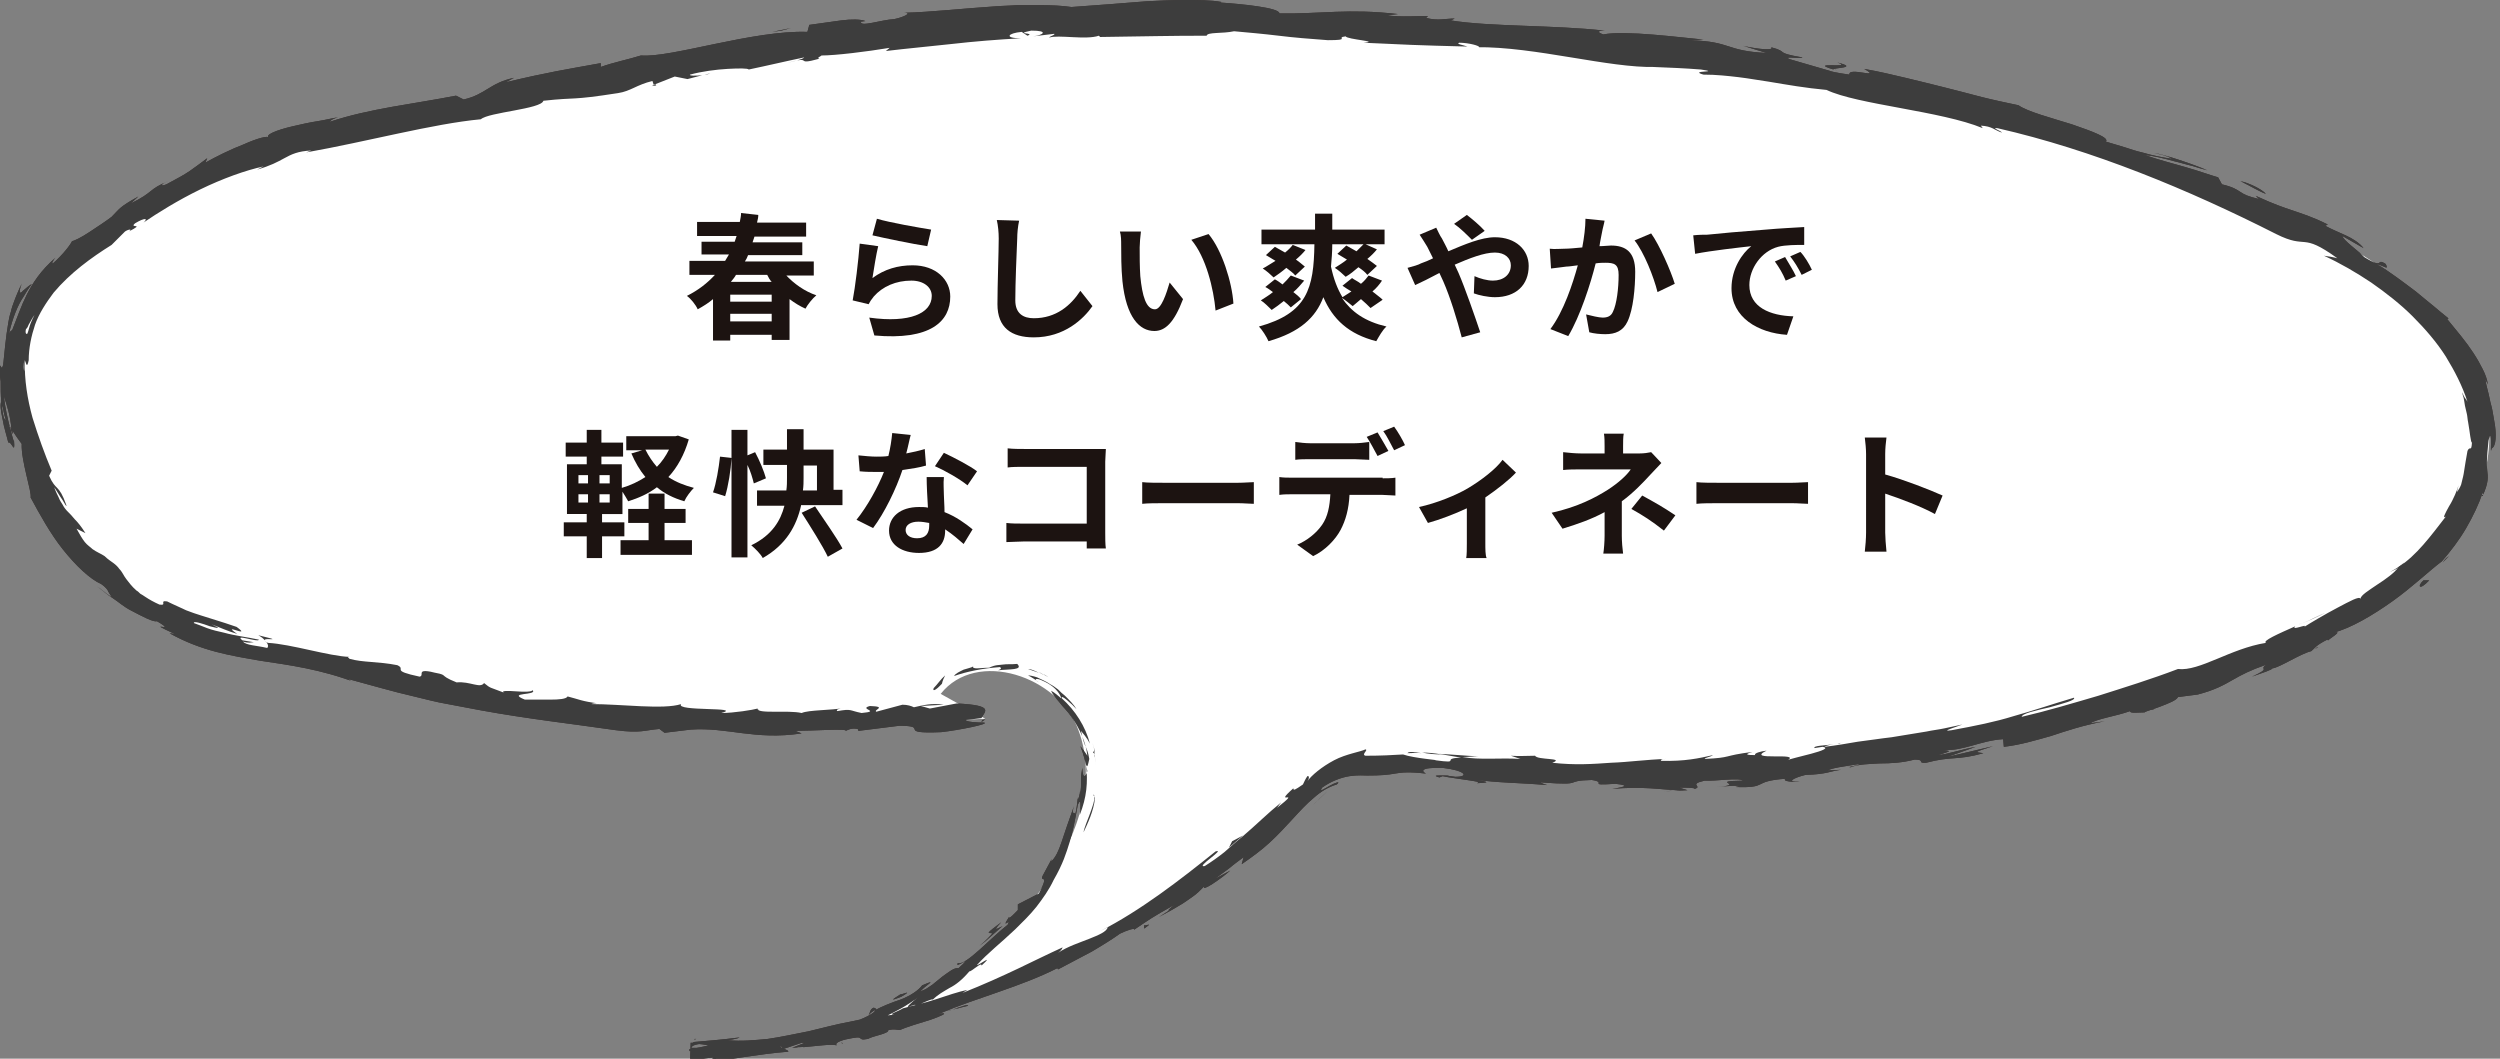 <?xml version="1.0" encoding="utf-8"?>
<!-- Generator: Adobe Illustrator 23.0.2, SVG Export Plug-In . SVG Version: 6.00 Build 0)  -->
<svg version="1.1" id="レイヤー_1" xmlns="http://www.w3.org/2000/svg" xmlns:xlink="http://www.w3.org/1999/xlink" x="0px"
	 y="0px" viewBox="0 0 392 166" width="392" height="166" style="enable-background:new 0 0 392 166;" xml:space="preserve">
<rect x="0" y="0" width="392" height="166" fill="#808080" stroke="none"/>
<style type="text/css">
	.st0{fill:#3F3533;}
	.st1{fill:#FFFFFF;}
	.st2{fill:#3D3D3D;}
	.st3{fill:#1C1311;}
</style>
<g>
	<g>
		<path class="st0" d="M146.4,107.9c-0.2,0.5,0.2,0.5,1.3-0.7c0.1-0.5,0.3-0.9,0.5-1.3C147.5,106.5,147,107.3,146.4,107.9z"/>
		<path class="st0" d="M156.5,105.1c1.8-0.2,4,0,3-1c-1,0.1-1.6,0-2.2,0.1c-0.6,0.1-1.2,0-2.2,0.5c-0.8,0-1.5,0.1-1.9,0.1
			c-0.5,0-0.7-0.1-0.6-0.3c-0.3,0.2-0.9,0.3-1.5,0.5c-0.6,0.3-1.3,0.6-1.5,1c2-0.7,4.4-1.2,7.2-1.4
			C157.2,104.9,156.7,105,156.5,105.1z"/>
		<path class="st0" d="M149.4,158.3l-0.9,0.2C148.7,158.5,149,158.4,149.4,158.3z"/>
		<path class="st0" d="M228.7,121c-0.7,0-1,0-1,0C228.3,121,228.8,121,228.7,121z"/>
		<path class="st0" d="M244.2,122.6c-0.3,0-0.6-0.1-0.9-0.1C243.7,122.6,244,122.6,244.2,122.6z"/>
		<path class="st0" d="M149.4,158.3l2.4-0.6C151.8,157.4,150.5,157.9,149.4,158.3z"/>
		<path class="st0" d="M171.7,117.9c-0.1-0.5-0.3-1-0.4-1.4c0.1,0.4,0.3,0.9,0.3,1.3C171.6,117.9,171.7,117.9,171.7,117.9z"/>
		<path class="st0" d="M109.8,166l-0.7,0c-0.1,0-0.2,0.1-0.3,0.2l0.1-3.2c0.1,0,0.2-0.1,0.3-0.1l-0.3,0l-0.1,3.4L109.8,166z"/>
		<path class="st0" d="M137,158c-0.6,0.2-0.6,0.9-0.8,1.2c0.3-0.4,0.7-0.7,1.2-0.9C137.4,158.2,137.3,158.1,137,158z"/>
		<path class="st0" d="M169.2,124.9l0.1-0.8C169.3,124.3,169.3,124.7,169.2,124.9z"/>
		<path class="st0" d="M131.9,163.5c0.1,0.1,0.2,0.1,0.3,0.1C132.2,163.6,132.1,163.5,131.9,163.5z"/>
		<path class="st0" d="M118.9,111.3c0,0,0,0.1,0,0.1C119,111.3,119.1,111.3,118.9,111.3z"/>
		<path class="st0" d="M154.5,112.8l-0.5,0.1c0,0.1-0.1,0.2-0.1,0.3L154.5,112.8z"/>
		<path class="st0" d="M272.9,122.9c-0.1,0-0.1,0-0.1,0C272,123,272.4,122.9,272.9,122.9z"/>
		<path class="st0" d="M288.1,9.8c2.8,1-4.9-0.2-0.6,1.1C287.2,10.6,291.7,10.7,288.1,9.8z"/>
		<path class="st0" d="M171.7,118.8c0.1,0.4,0.1,0.9,0.1,1.4C171.8,119.6,171.8,119.1,171.7,118.8z"/>
		<path class="st0" d="M287.6,10.9L287.6,10.9L288,11C287.8,11,287.7,10.9,287.6,10.9z"/>
		<path class="st0" d="M337.8,111.3c-0.2-0.1-0.4-0.1-0.7-0.1C337.1,111.2,337.3,111.3,337.8,111.3z"/>
		<path class="st0" d="M289.5,120.2l1.2-0.1C290.3,120.1,289.9,120.2,289.5,120.2z"/>
		<path class="st0" d="M361.8,102.2c0.6-0.2,0.9-0.3,1.7-0.7c-0.1,0-0.2,0-0.3,0.1C362.9,101.8,362.5,102,361.8,102.2z"/>
		<path class="st0" d="M384,87.2c-0.1,0.1-0.3,0.2-0.4,0.3c-0.2,0.2-0.4,0.4-0.6,0.7L384,87.2z"/>
		<path class="st0" d="M40.5,99.6c0.5,0.3,0.8,0.5,1,0.8C41.3,99.9,45,100.7,40.5,99.6z"/>
		<path class="st0" d="M171.4,118c0.2,0.1,0.3,0.4,0.3,0.8c-0.1-0.3-0.1-0.6-0.1-0.9C171.5,117.8,171.4,117.8,171.4,118z"/>
		<path class="st0" d="M360.9,97.8c1.2-0.5,2.5-1.1,3.7-1.7C363.6,96.5,362.3,97.2,360.9,97.8z"/>
		<path class="st0" d="M111.4,11.5l-0.9,0.2C110.8,11.7,111.2,11.6,111.4,11.5z"/>
		<path class="st0" d="M374.7,89.7c0.7-0.3,1.4-0.6,2-1.1c0.1-0.1,0.2-0.3,0.3-0.4C376.3,88.8,375.5,89.3,374.7,89.7z"/>
		<path class="st0" d="M41.6,100.4C41.5,100.4,41.5,100.4,41.6,100.4C41.5,100.4,41.5,100.4,41.6,100.4z"/>
		<path class="st0" d="M68.7,105.6c-3.8-1-2,0.3-2.9,0.5c-4.7-1-2-1.1-3.5-1.8c-3-0.6-5.4-0.4-7.5-1c-0.1-0.2-0.5-0.3,0-0.3
			c-3.2-0.1-9.1-2-12.8-2.2c-0.2-0.1-0.4-0.2-0.4-0.3c0.5,0.5,0.5,0.9,0.3,1.1c-1.7-0.4-3.3-0.4-3.8-1c1,0.3,1.2,0.1,1.7,0.1
			l-1.8-0.3c-1.4-1.1,2.5,0.4,2.6-0.1c-1.8-0.4-3.7-0.6-5.5-1.1c-0.9-0.2-1.8-0.4-2.6-0.7c-0.8-0.3-1.5-0.6-2.1-0.8
			c-0.1-0.4,1.4,0.1,2.5,0.5c1.2,0.3,2,0.5,0.3-0.3c1.3,0.5,2.6,1.1,4,1.5c-2.8-1.9,2.5,0.8-0.1-1.1c-2.6-0.9-4.1-1.3-5.6-1.8
			c-0.7-0.2-1.5-0.5-2.3-0.8c-0.8-0.4-1.8-0.8-3-1.4c-1.3-0.2,0.1,0.7-1.2,0.5c-0.9-0.4-1.6-0.8-2.2-1.2c-0.3-0.2-0.6-0.4-0.8-0.5
			c-0.2-0.2-0.4-0.4-0.6-0.5c-0.8-0.7-1.2-1.3-1.6-1.8c-0.4-0.5-0.6-1.1-1.1-1.6c-0.2-0.3-0.5-0.6-0.9-0.9c-0.4-0.3-0.9-0.6-1.4-1.1
			c-0.6-0.4-1.2-0.6-1.9-1.1c-0.3-0.3-0.8-0.6-1.2-1.1c-0.4-0.5-0.8-1.2-1.3-2.1l1.4,0.7c-0.7-1.1-1.2-1.7-1.7-2.2
			c-0.4-0.5-0.7-0.8-1-1.1c-0.3-0.3-0.6-0.6-0.9-1.2c-0.2-0.3-0.4-0.6-0.6-1.1c-0.2-0.4-0.5-1-0.7-1.6c0.3,0.4,0.8,1.3,1.3,2
			c0.4,0.7,0.7,1.2,0.6,0.8c-1.2-3.4-1.6-2.1-2.7-4.6l0.4-0.8C7,71.2,6,68.4,5.1,65.5c-0.8-2.9-1.3-6-1.2-9c0.2,0.4,0.3,1.4,0.6,0
			c0-1.9,0.4-3.8,1-5.6c0.6-1.7,1.7-3.4,2.9-5c2.6-3.1,5.9-5.5,9.1-7.5c0.7-0.7,1.4-1.4,2.1-2.1c0.6-0.4,1.2-0.4,0.6,0
			c2.7-1.4-0.1-0.4,1-1.3c1.5-0.9,2.1-0.8,1.3-0.1c2.2-1.5,5.4-3.5,8.9-5.2c3.5-1.7,7.1-3,9.9-3.6l-1,0.5c2.1-0.6,3.2-1.2,4.3-1.8
			c1.1-0.6,2.1-1.1,4.2-1.2l-0.8,0.3c9.6-1.7,19.9-4.5,27.4-5.2c1.2-1.1,9.5-1.6,9.8-2.9c5.5-0.6,4,0,11.7-1.2
			c2-0.3,2.9-1.3,5.4-1.9l0.2,0.6l3.3-1.3l2,0.4l2.3-0.6c-1,0.1-2.1,0.1-1.9-0.1c1.8-0.5,4.1-0.8,5.9-0.9c1.8-0.1,3.2-0.1,3.3,0.1
			c2.9-0.6,5.8-1.3,8.7-1.9c-0.2,0.3-1.6,0.6-2.8,0.9c4.6-1.3,0.9,0.5,5.2-0.7c-0.6-0.1,0.3-0.4,0.3-0.5c2.2,0,7.1-0.6,10.7-1.2
			l-0.6,0.5c3.3-0.4,6.7-0.7,10.3-1.1c3.5-0.4,7.2-0.7,10.9-0.9c-2.7,0-2.1-0.8,0.1-1l0.9,0.6c1.4-0.5-2.3-0.2,0.6-0.8
			c2.8,0,1.9,0.7,0.3,0.9l3.3-0.4c0.2,0.2-0.6,0.3-0.8,0.6c1.4-0.5,5.8,0.4,7.8-0.3l0.2,0.2c7.4-0.1,10.7-0.2,16.7-0.2
			c0.1-0.6,2.5-0.3,4.3-0.7c2.2,0.2,4.5,0.4,7,0.7c2.4,0.3,5,0.5,7.7,0.7c3.8,0,1.1-0.4,2.8-0.6c0.2,0.5,5.6,0.8,2.8,1
			c6.4,0.3,8.2,0.4,16.3,0.6c-0.9-0.3-1.8-0.4-1.3-0.6c1.5,0,3.3,0.5,3.1,0.7l-0.4,0c9.2-0.1,20.8,3.3,28.1,3.1l-0.4,0
			c2.5,0.1,5,0.2,7.5,0.4c3.4,0.5-2.1,0.1,0.4,0.8c2,0,3.8,0.2,5.5,0.4c1.7,0.2,3.2,0.5,4.7,0.7c3,0.5,5.8,1,9.1,1.3
			c4.8,2.3,18,3.3,24.5,6l-0.3-0.4c1.8,0.1,2.1,0.7,3.3,1.1c-0.1-0.3-1.8-0.8-0.7-0.7c14.9,3.4,29.9,9.6,43.7,16.6
			c5,2.5,3.8-0.4,9.6,3.8c-0.7-0.2-1.4-0.3-2.1-0.4c2.6,1.2,5,2.6,7.4,4.2c2.3,1.6,4.6,3.4,6.5,5.3c2,2,3.8,4.1,5.2,6.3
			c1.4,2.3,2.6,4.6,3.4,7.1c-0.3-0.6-0.5-0.5-0.8-1.5c0,0.3,0.1,0.6,0.2,0.9c0.1,0.4,0.1,0.7,0.2,1.2c0.1,0.4,0.2,0.8,0.3,1.3
			c0.1,0.4,0.1,0.9,0.2,1.3c0.3,1.7,0.4,3.2,0.6,3.2c-0.1,1.6-0.3,0.4-0.7,1.3c-0.2,1-0.4,2.4-0.6,3.6c-0.1,0.6-0.3,1.2-0.4,1.7
			c-0.2,0.5-0.4,0.8-0.6,1.1c-0.1,0.1,0.1-0.6,0.2-1c-0.2,0.7-0.8,2.2-1.5,3.3c-0.6,1.1-1.1,2-0.5,1.6c-2.4,3.1-4.6,6.1-7.4,7.9
			c-0.6,0.9-2,1.9-3.4,2.8c-1.3,0.9-2.5,1.6-2.6,2.2c-0.1-0.5-1.7,0.4-3.6,1.4c-1.9,1-4.1,2.3-5.2,3c0.7-0.6-2.2,0.7-1.4-0.1
			c-2.7,1.2-5.2,2.3-4.6,2.6c-5.6,0.9-10.4,4.5-13.8,4.1c-4.2,1.6-8.4,2.9-12.5,4.2c-4.1,1.2-8.1,2.4-12,3.3c0-0.5,2.2-1,4.4-1.5
			c2.1-0.6,4.1-1.1,3.8-1.5c-3.7,1.1-6.6,2.1-9.5,2.9c-2.9,0.9-5.9,1.5-9.7,2.2c-2,0.3,1-0.6,1.7-0.9c-0.9,0.2-1.9,0.4-2.8,0.6
			c-0.9,0.2-1.9,0.3-2.8,0.5c-1.8,0.3-3.7,0.6-5.5,0.9c-1.8,0.2-3.6,0.5-5.3,0.7c-1.7,0.3-3.5,0.6-5.2,0.8c0-0.1,0.7-0.3,1.4-0.4
			c-1.3,0.2-3.2,0.2-3,0.6l1.3-0.2c2.2,0.4-5.2,1.8-5.5,2.1c2.2-1.3-6.8,0.2-3.3-1.5c-0.9,0.1-2,0.4-1.8,0.7c-1.3,0-1.8-0.1-0.4-0.5
			c-4.8,0.6-3.1,0.9-7.5,1.1c0-0.2,0.9-0.3,1.3-0.6c-2.2,0.5-4.4,1-8.2,0.9c0.2-0.1-0.2-0.3,0.9-0.3c-3.2,0.1-5.9,0.5-8.7,0.6
			c-2.8,0.2-5.7,0.4-9.2,0c2.1-0.8-2.4-0.4-2.7-1.1c-1.3,0-2.5,0.1-3.8,0l1.5,0.5c-3.3-0.2-6.3,0.2-9.1-0.3c0.8,0,1.7-0.1,2.5-0.1
			c-2.1-0.1-4.1-0.3-6.2-0.4l3.5,0.6c-3.4,0.1,0.3,1-4.1,0.4c0.9,0-3.3-0.3-5-0.9l0,0c-1.7,0.1-3.4,0.2-5.9,0.2
			c-0.7-0.2,0.5-0.9,0-1c-0.8,0.4-3,0.7-4.9,1.7c-1.9,1-3.6,2.4-4.2,3.3c0.4-0.6,0.2-0.9,0-0.8c-0.3,0.4-0.5,0.9-0.7,1.3
			c-1.3,0.9-1.5,1-1.5,0.6c-3.5,3.1,1.7-0.3-2.6,3.1c0.3-0.3,0.1-0.2,0.7-0.9c-2.1,1.7-4,3.6-6,5.3c-1,0.8-2,1.7-2.9,2.5
			c-1,0.8-2,1.5-3.1,2.2c-1.6,0.3,3.4-2.8,1.7-2.3c-5.6,4.5-11.8,9.3-18.1,12.5l1.2-0.6c-0.2,0.7-1.4,1.2-2.9,1.8
			c-1.5,0.6-3.4,1.2-4.9,2.2c0.7-0.5,0.8-1,0.6-0.8c-4.4,2-8.8,4.4-15.6,7.1l0.8-0.5c-1.4,0.3-3.2,0.9-5,1.5c-1.8,0.6-3.7,1-5.1,1.4
			c-0.8,0.5-2.5,1-1.4,1c-2.4,0.2-4.7,0.6-6.9,1.1c-2.2,0.4-4.4,1-6.5,1.5c-2.1,0.4-4.3,0.9-6.4,1.2c-2.1,0.2-4.2,0.4-6.3,0.2
			c1-0.1,2.4-0.5,1.6-0.4c-2.4,0.3-4.7,0.5-7.1,0.7c0.6,0.4,0.9,0.2,2.5,0.5c-0.6,0.2-1.8,0.4-3,0.6l0,0.3c0.5,0,1.1,0,1.7,0
			c-3.3,0.2,0,0.7,1.4,1.1c-0.2-0.2,0.3-0.3,0.1-0.4c1.9,0.4,2.1,0.1,2.4-0.1c0.2-0.1,0.4-0.3,0.9-0.4c0.5-0.1,1.3-0.1,2.5-0.1
			l-0.3,0.3c1-0.2,1.9-0.4,2.8-0.5c0.9-0.2,1.9-0.4,2.9-0.6c0.9,0.4-2,0.6-2.1,1c2.9-0.5,5.5-2,8.2-2.2c-1.1,0.5-2.9,0.9-4.1,1.3
			c1.5,0,2.3-0.1,3-0.2c0.7-0.1,1.3-0.3,2.4-0.6l-0.2,0c1.6-0.3,3.2-0.8,4.9-1.3l-1.3,0.3c1.5-1.2,3.2-2,5.1-2.8
			c1.8-0.9,3.8-1.8,5.7-3.4c-3.7,3.1-0.4,0.8-0.5,1.5c1.2-0.5,3-1.3,2.6-0.9c0.9-0.9,1.7-1.3,2.7-1.9c1-0.5,2-1.3,3.1-2.6
			c0.3,0.1,2-1.6,1.9-0.9c2.3-2.1-0.8,0.2-0.7-0.1c1.6-1.8,3.8-3.5,6-5.6c0.5-0.5,1.1-1.1,1.7-1.7c0.6-0.6,1.1-1.2,1.6-1.8
			c1-1.3,2-2.7,2.7-4.2c1.5-2.6,2-4.3,2.5-5.9c0.5-1.6,0.8-3.2,1.3-5.9c0.7-1.7,0.3,1.6,0.3,1.6c1.1-2.8,1.3-5.1,1-7.9
			c0.2,0.6,0.3,0,0.5-0.9c-0.2-1.2-0.4-1.5-0.6-2c-0.2-0.4-0.4-1-0.7-2.4c0.3,0.4,0.9,1,1.4,2c-0.7-2.7-2.3-5.2-4.4-7.1
			c-0.3-0.8,1.6,0.9,2.3,1.7c-0.4-0.7-1.1-1.4-1.8-2.1c-0.4-0.3-0.7-0.6-1.1-1c-0.4-0.3-0.8-0.6-1.2-0.8c-0.7-0.5-1.5-0.8-2.1-1.1
			c-0.6-0.2-1.1-0.3-1.4-0.3c0.6,0.3,1.2,0.7,1.7,1.1c-1-0.6-0.3-0.7,0.5-0.3c2.6,1.1,3,2.7,3,2.8c-0.5-0.4-1-0.9-1.6-1.2
			c0.2,0.5,0.7,1.1,1.3,1.8c0.5,0.7,1.3,1.4,1.9,2.3c1.3,1.8,2.3,4.1,2.5,6.1c-0.3-0.5-0.7-1-1.1-1.5c0.5,1.2,0.8,2.5,1.1,3.9
			c-0.3,0.9-0.7,1.4-0.8-0.5c-0.1,0.7-0.2,1.2-0.2,1.6c0,0.4,0,0.7,0,1c0,0.6,0,1.1-0.4,2.2c-0.1,0.2-0.1,0.1-0.1-0.1
			c-0.1,0.9-0.2,1.8-0.4,2.6c0-0.5-0.7,0.3-0.2-1.3c-0.8,2.2-1.4,4-1.9,5.5c-0.5,1.5-1,2.6-1.7,3.2l0.1-0.4
			c-0.8,1.5-1.2,2.2-1.4,2.6c-0.2,0.4-0.1,0.5,0,0.5c0.2,0.1,0.6,0-0.6,2.3l-3.3,1.7c0,0.3,0,0.6,0,0.9c-0.5,0.5-1.4,1.5-1.4,1.1
			c-1.4,2.2,0.5-0.1-0.2,1.2c-2.6,2-6.6,6.5-7.8,6c-0.7,1.1,2.8-1.6,0.1,0.8c-0.7-0.1-1.5,0.6-2.5,1.3c-0.5,0.4-1,0.8-1.6,1.3
			c-0.3,0.2-0.6,0.4-0.9,0.6c-0.3,0.2-0.7,0.3-1,0.5c0.6-0.9,3.1-2.2,0.3-1c-0.6,0.8-1.8,1.6-3.3,2.2c-1.5,0.5-3,1.1-4.1,1.7
			c0.1,0.3-1.1,1-2.9,1.7c-0.9,0.3-1.9,0.7-3,1.1c-1.1,0.3-2.1,0.6-3.2,1c0.1-0.1-1.9,0.2-4.4,0.7c-1.3,0.1-2.6,0.3-4,0.5
			c-1.3,0.1-2.6,0.1-3.6,0.2l0.1-0.1c-0.4,0.4-1.6,0.6-3,0.7c-0.4,0-0.8,0.1-1.2,0.1c-0.4,0-0.8,0-1.2,0c-0.8,0-1.6,0-2.4,0
			c0.1-0.4,0.7-0.6,2.3-0.7l-2.4-0.1l-0.1,2.9l0.3,0c0.7-0.3,1.6-0.4,3.4-0.6l-0.7,0.6c1.9-0.1,3.8-0.4,5.8-0.7
			c2-0.3,4.2-0.6,6.6-0.8c0.2-0.5-4-0.9,1-1.9c0.2,0.2,0.5,0.7-0.8,1c0.4-0.1,1.5-0.5,2.4-0.5l-2,0.8c2.2-0.1,1.1-0.6,2.8-0.8
			c0,0.4,1.3,0.1,1.1,0.4c-0.4,0.1-1.6,0.1-2.2,0.3c1-0.1,2.1-0.2,3.1-0.3c1-0.1,1.8-0.1,2.2,0c-0.2-0.2-0.1-0.5,1.3-0.9
			c1.9-0.4,2.2-0.4,2.4-0.2c0.2,0.1,0.1,0.3,1.2,0.1c0.8-0.5,3.3-0.8,3.2-1.4c1.1-0.2,1.3,0,1.8,0c0.9-0.4,3.1-1.1,4.8-1.6
			c1.7-0.6,2.8-1.1,1.7-1l-0.5,0.1c0.1,0,0.2-0.1,0.3-0.1c0,0,0,0,0,0l0,0c5.9-2.5,12.7-4.2,18.4-7.1l0.1,0.2
			c1.7-0.9,3.6-1.9,5.3-2.8c1.7-1,3.3-2,4.4-2.8c1-0.5,2.5-1,2.2-0.6c1.2-0.8,1.9-1.3,2.7-1.8c0.8-0.5,1.8-1.1,3.6-2.1
			c-2.3,1.9,1-0.3-2.4,1.9c1.7-0.9,2.7-1.5,3.7-2.1c0.5-0.3,1-0.7,1.6-1.1c0.6-0.4,1.2-1,1.9-1.7c-0.8,1.2,2.7-1.2,4-2.4l-2.4,1.3
			c0.8-0.6,1.6-1.2,2.3-1.7c0.7-0.6,1.4-1.1,2.2-1.7l-0.3,1.1c1.6-1.1,3.1-2.2,4.4-3.4c1.3-1.2,2.5-2.5,3.6-3.7
			c1.1-1.2,2.2-2.4,3.3-3.3c1.1-1,2.3-1.7,3.6-2.1c0.7-0.6-0.2-0.3-1.1,0.2c-0.9,0.5-1.7,1.1-1.2,0.3c1.4-1,3-1.6,4.3-1.8
			c1.3-0.2,2.4-0.1,2.8-0.1c2.1,0,3.2-0.1,4.3-0.3c1.1-0.2,2.3-0.3,4.9,0c-0.6-0.3-1.2-1,2.6-0.9c3.5,0.4,4.3,1.4,2,1.4
			c-0.9-0.1-1.3-0.2-1.2-0.2c-1.2,0-2.7-0.1-1.3,0.3l0.5-0.2c0.9,0.2,2.5,0.4,3.8,0.6c1.3,0.2,2.2,0.3,1.6,0.5
			c2.7-0.1,1.2-0.3-0.8-0.6c4.5,0.6,7.1,0.5,11.8,0.9c-0.7-0.2-1.4-0.5-0.7-0.4c6.9,0.5,3-0.3,7.7-0.4c2.6,0.4-1,0.9,3.7,0.6
			c2.9,0.3,0.6,0.6-0.5,0.8c2.1-0.2,4.2-0.2,5.9-0.1c1.8,0.1,3.3,0.3,4.6,0.3l-2.3,0.2c1.4-0.2,2.5-0.1,3.6-0.2
			c-0.4-0.1-0.9-0.3-1.3-0.4c1.3,0,2.5,0,2.4,0.2c1.4-0.4-1.1-0.7,1.6-1.3c1.8,0.1,5.4-0.5,6,0c-5.6,0.1,0.7,0.6-4,1
			c0.9-0.1,2-0.2,3.3-0.2c0.2,0.1-0.2,0.1-0.5,0.2c5.4,0.2,2.4-0.9,7.9-1.3c-0.7,0.4,1.3,0.6,2.2,0.4c-2.2,0.2-1.1-0.5,0.9-1
			c3.5-0.1,3.8-0.6,5.6-0.8l-2.1,0.1c0.7-0.4,2.4-0.6,4.9-1c0.2,0.2-2.2,0.5-1.3,0.5c1.3-0.5,2.9-0.5,4.6-0.6c1.7,0,3.5-0.1,5.4-0.6
			c1.8,0,0.3,0.6,1.8,0.5c4.2-1.1,4.7-0.3,9-1.5c-1.4-0.2-1.6-0.1,1.5-1.1l-7.2,1.7l4.5-1.6c-2.2,0.4-4.6,1.2-5.9,1.3
			c2.2-0.7,2-0.6,0.8-0.8c3.1,0.2,5.9-1.5,9.4-1.7l0.1,1.2c2.6-0.3,4.9-1,7.4-1.7c2.4-0.8,5.1-1.7,8.4-2.3l-2.2,0.3
			c0.4-0.3,1.4-0.6,2.6-0.9c1.2-0.3,2.5-0.6,3.6-1c-0.1,0.4,1.3,0.2,2.3,0.2c-0.1-0.1,1.1-0.4,2.4-0.9c1.3-0.5,2.6-1,2.8-1.5
			l3.1-0.4c2.7-0.7,4.1-1.5,5.5-2.3c1.4-0.8,2.7-1.5,5.3-2.4c-1.4,0.9,1,0.4-2.3,1.9c1.7-0.6,3.2-1.1,3.2-1.3
			c1.1-0.1,4.4-2.3,6.1-2.7c0.6-0.5,0.7-0.9,2.5-1.8c0.2,0,0.1,0.2,0.1,0.2c-0.1-0.2,2.7-1.7,0.9-1.3c2.7-0.7,6.1-2.7,9.2-4.9
			c3.1-2.2,5.8-4.8,7.8-6.3c1.3-1.5,2.7-3.3,3.8-5.2c1.1-1.9,2-3.8,2.6-5.6c0,0.3,0.2,0.1-0.1,0.7c1.1-2.3,0.9-3.2,0.8-4.1
			c-0.1-0.9-0.1-1.8,0.2-4.7c0.3-1.4,0.4-0.7,0.4,0.2c0,0.9-0.1,1.9,0.1,1c0.7-0.3,0.8-2.2,0.4-4.3c-0.1-0.5-0.2-1.1-0.3-1.7
			c-0.1-0.6-0.3-1.1-0.4-1.7c-0.2-1.1-0.6-2.2-0.7-3.2l0.4,0.9c-0.1-0.8-0.4-1.6-0.8-2.4c-0.4-0.8-0.9-1.7-1.5-2.6
			c-0.3-0.4-0.6-0.9-0.9-1.3c-0.3-0.4-0.7-0.9-1-1.3c-0.7-0.9-1.5-1.8-2.2-2.7c0,0,0.2,0.1,0.2-0.1c-0.6-0.5-1.5-1.2-2.3-1.9
			c-0.9-0.7-1.8-1.5-2.8-2.3c-2-1.5-4.1-3.1-6.1-4.3c1.4,0.4,1.8,1,1.4,0c-1.7-1.1,0,1-3.4-1.1c-0.9-1-3.3-2.6-3.4-3.3
			c1.1,0.6,2.2,1.3,3.3,1.9c-0.6-0.8-1.7-1.5-2.8-2c-1.1-0.5-2.3-1-3.2-1.5l0.4-0.2c-2.6-1.3-4.1-1.7-5.5-2.2c-1.5-0.5-3-1-5.8-2.3
			l0.5,0.5c-1.7-0.4-2.3-0.7-2.9-1.1c-0.6-0.4-1.2-0.8-2.9-1.2l-0.6-1.1c-1.1-0.3-3-1-5.1-1.6c-2.1-0.6-4.4-1.2-6.4-1.9
			c1.2,0.1,2.9,0.5,4.7,1c0.9,0.2,1.8,0.5,2.7,0.7c0.9,0.3,1.7,0.5,2.4,0.7c-2-0.9-7.1-2.6-8.3-2.7c0.9,0.2,2,0.4,2.8,0.9
			c-1.4-0.2-3-0.5-4.7-1c-0.9-0.2-1.8-0.5-2.7-0.8c-1-0.3-2-0.6-3-0.9c0.6-0.6-2.1-1.6-5.3-2.7c-3.2-1-7-2-8.4-3
			c-1.9-0.4-3.8-0.8-5.8-1.3c-1.9-0.5-3.8-1-5.8-1.5c-2-0.5-4-1-6.1-1.5c-2.1-0.5-4.2-1-6.5-1.4c3,1.7-2.6-0.4-2.3,0.9
			c-2.1-0.3-2.9-0.5-3.1-0.6c-2.1-0.6-4.1-1.2-6.2-1.8c-1.5-0.6,2,0,1.9-0.3c-4.6-0.8-1.9-0.8-4.9-1.6c0.6,0.5-1.7,0.4-4.3-0.2
			l3.6,1.1c-6.5-0.3-5.4-1.8-12-2l2.1-0.1c-3.4-0.3-12.4-1.5-15.7-0.8c-0.6-0.2-1.3-0.6,0.2-0.6c-8-0.9-17.9-0.6-24.1-1.6l0.6-0.3
			c-1.5,0-2.6,0.4-4.5-0.1c0.1-0.1,0.6-0.3-0.1-0.3c-0.8,0-4,0.2-6-0.1l1.7-0.2c-7.8-0.9-12,0-18.6-0.1c0.1-0.9-6.1-1.5-9.2-1.7
			l0.1-0.1C189.9,0,187.8,0,185.7,0c-2,0-4,0.1-5.9,0.2c-3.8,0.3-7.5,0.6-11.8,0.9c-1.3-0.2-3.1-0.3-5.2-0.3c-1,0-2.1,0-3.3,0
			c-1.1,0.1-2.3,0.1-3.5,0.2C151.3,1.3,146,1.9,141.8,2c1.3,0-0.1,0.7-1.6,1c-2,0.1-5.4,1.3-5.2,0.4l0.7-0.1
			c-0.8-0.3-2.2-0.3-3.8-0.1c-1.6,0.2-3.4,0.5-5,0.7L126.6,5c-8.5-0.3-21.4,4.1-26.1,3.7c-1.9,0.6-4.4,1.1-6.3,1.8l0-0.6
			c-5.5,1-8.2,1.4-14.9,3l1.3-0.7c-3.8,0.8-4.4,2.6-7.9,3.4l-1.2-0.6C64.9,16.3,58,17,51.7,19.1c0.1-0.1,0.2-0.4,1.3-0.7
			c-0.8,0.1-1.9,0.4-3.2,0.6c-1.3,0.2-2.6,0.5-3.9,0.8c-2.6,0.6-4.5,1.4-3.7,1.8c-0.1-0.4-1.9,0.1-3.9,1c-2.1,0.8-4.5,2-6.1,2.9
			l0.3-0.7c-2.6,1.9-2.6,2.1-6.4,4.1c-1,0.4-1,0,0.3-0.5c-3.2,1.3-2.2,1.7-5.9,3.5l1.2-1.1c-1.6,0.9-2.2,1.3-2.7,1.7
			c-0.5,0.4-0.8,0.8-1.5,1.5c-0.9,0.7-2.3,1.6-3.5,2.4c-1.2,0.8-2.4,1.4-2.7,1.4c-0.2,0.5-1.4,2.1-3,3.5c-0.3,0.1,0.1-0.6,0.4-0.9
			c-2.3,2-3.6,4-4.5,5.8c-0.9,1.8-1.5,3.6-2.3,5.6c-0.2,0-0.4,0.3-0.5,0.6c0.5-2.4,1.4-4.6,2.3-5.9c0.8-1.4,1.4-2.1,1.3-1.9
			c-0.2-0.1-0.9,0.6-1.4,1c-0.4,0.5-0.8,0.5-0.2-1.1c-0.2,0.4-0.4,0.8-0.6,1.3c-0.2,0.5-0.4,0.9-0.6,1.5c-0.2,0.5-0.4,1.1-0.5,1.6
			c-0.2,0.6-0.3,1.1-0.4,1.7c-0.4,2.3-0.6,4.7-0.8,6.6c-0.1,0.2-0.1,0.4-0.2,0.5L0,57.3c-0.1,0.9,0,1.7,0.1,2.5c0,1.2,0,2,0.1,3.2
			c-0.2,0.3-0.1,1.4,0.2,2.7c0.2,1.3,0.7,2.8,0.9,3.7c0.5-0.3,1.1,2.1,0.9-0.3c0,0.3-0.2-0.3-0.5-1.6c-0.1-0.3-0.2-0.6-0.3-0.8
			c0,0,0,0.1,0.1,0.1c-0.3-1.2-0.7-2.9-0.9-4.7c0.5,1.5,1,3,1.2,5.2c0.6,0.9,1.2,1.8,1.6,2.3c-0.1,2.7,1.6,7.5,1.4,8.4
			c1.4,2.6,3.1,5.7,5.1,8.2c2,2.5,4.2,4.6,6,5.4c0.7,0.5,1,0.9,1.1,1.2c0.2,0.3,0.3,0.5,0.5,0.8c-0.9-0.5-1.7-1.3-2.2-1.6
			c0.7,0.5,1.4,1.2,2.4,1.8c0.9,0.6,1.8,1.4,2.8,1.9c1.9,1,3.6,1.9,4.1,1.7c3.6,2.1-2.4-0.4,2.8,2c-0.3,0-0.5-0.1-0.8-0.1
			c5,2.8,9.6,3.5,14.2,4.3c4.6,0.7,9.4,1.3,15.2,3.5c-0.8-0.3-1.2-0.4-1.3-0.6c3.4,0.9,6.7,1.9,10.2,2.7c1.7,0.4,3.5,0.9,5.3,1.2
			l5.3,1c7.1,1.3,14.2,2.1,21.1,3.1c3.9,0.5,4.4,0,6.8-0.2l0.8,0.6l4.1-0.5c5.8-0.4,10,1.7,17.4,0.6l-1-0.4c2.6,0,8.3-0.4,7.9,0
			c0.3-0.1,0.8-0.5,1.9-0.3l0.1,0.3l6.4-0.8c5,0-0.7,1.3,6.6,1c2.7-0.3,7.7-1.3,6.7-1.5c-1.1,0-2.8-0.1-2.9-0.4l2.5-0.3
			c0.4-1,2.3-2-3.9-2.3l-4.2,0.8l-1.4-0.4l3.6-0.2c-2-0.3-3.3,0.1-4.7,0.4c-0.4-0.2-1-0.4-1.8-0.4l-4.1,1.1c-0.5-0.3,1.8-0.8-1-0.9
			c-1.9,0.5,1.9,0.8-1.3,1.1c-2-0.4-1.5-0.7-3.8-0.3c-0.3-0.2,0.2-0.4,1.1-0.5c-2.1,0.4-5.6,0.3-6.7,0.8c-2.1-0.5-7.1,0.2-6.9-0.7
			c-0.7,0.2-3.7,0.7-5.7,0.7c3.6-1-7.3-0.2-6.3-1.4c-2.7,0.9-9.4,0-14.1,0c0.3-0.1,0.8-0.2,1.2-0.1c-2.6-0.3-3.3-0.7-4.9-1.1
			c-0.2,0.4-1.3,0.5-2.7,0.5c-1.3,0-2.9,0-4,0c-3-1.2,2.1-0.6,1.2-1.5c0,0.3-1.4,0.3-2.6,0.2c-1.3-0.1-2.4-0.1-1.9,0.2
			c-2.3-0.9-2-0.6-3.1-1.5c-0.6,0.9-2.2-0.3-4.3-0.1c-3.3-1.3-0.7-1.1-4.5-1.7C65.3,105.1,68.7,105.6,68.7,105.6z M3.8,56.4
			C3.8,56.4,3.8,56.4,3.8,56.4c0,0.8,0,1.4,0,1.8C3.7,57.9,3.7,57.3,3.8,56.4z M5.4,49.4c-0.2,0.4-0.4,0.8-0.6,1.3
			c-0.2,0.5-0.3,1.1-0.5,1.6c-0.2,0.2-0.4-0.1-0.2-0.8c0,0.2,0.2-0.1,0.4-0.6C4.8,50.4,5.1,49.8,5.4,49.4z M0.6,65.5
			c-0.3-1.3-0.3-1.7-0.2-1.9c0.1,0.6,0.2,1.3,0.5,2.2c0,0,0.1,0.1,0.1,0.1C0.8,65.8,0.7,65.7,0.6,65.5z"/>
		<path class="st0" d="M1.8,67.6c0.1,0.2,0.1,0.3,0.2,0.5c0-0.3,0-0.5-0.1-0.8c-0.1-0.1-0.2-0.3-0.3-0.4C1.7,67.1,1.7,67.4,1.8,67.6
			z"/>
		<path class="st0" d="M148.3,158.5l0.2,0c-0.1,0-0.3,0-0.4,0C148.2,158.5,148.2,158.5,148.3,158.5z"/>
		<polygon class="st0" points="102.9,13.4 102.8,13.2 102.2,13.5 		"/>
		<path class="st0" d="M111.7,165.8c0.1,0.1,0.2,0.1,0.6,0.2C112.3,165.9,112,165.9,111.7,165.8z"/>
		<path class="st0" d="M130.5,163.4c0.9-0.2,1.8-0.4,2.6-0.6C132,163,131.1,163.2,130.5,163.4z"/>
		<path class="st0" d="M144,158c0.1-0.2,0.1-0.3,0.1-0.4c0,0,0,0,0,0L144,158z"/>
		<path class="st0" d="M288.1,116.6c0.2,0,0.4,0,0.5-0.1C289.9,116.2,289.1,116.4,288.1,116.6z"/>
		<path class="st0" d="M220.7,118.1c0.7,0,1.5-0.1,2.2,0C221.8,117.9,220.8,117.8,220.7,118.1z"/>
		<path class="st0" d="M360.5,97.9C360.5,97.9,360.5,97.9,360.5,97.9c0.1-0.1,0.3-0.1,0.4-0.2L360.5,97.9z"/>
		<path class="st0" d="M226.1,118.3c-1.2-0.2-2.2-0.3-3.1-0.3C223.9,118.2,225.1,118.3,226.1,118.3z"/>
		<path class="st0" d="M164.4,106.2l-0.6-0.4c0,0-0.1,0-0.1,0L164.4,106.2z"/>
		<path class="st0" d="M163.7,105.8c-0.3-0.1-0.5-0.3-0.8-0.4C163.3,105.6,163.5,105.8,163.7,105.8z"/>
		<path class="st0" d="M161.2,104.9c0.6,0.2,1.1,0.4,1.7,0.6C162.3,105.2,161.7,104.9,161.2,104.9z"/>
		<path class="st0" d="M171.4,124.6l0.2,0.3C171.6,124.7,171.5,124.6,171.4,124.6z"/>
		<path class="st0" d="M169.9,130.5c0.6-1.3,1.6-3.3,1.8-5.4l-0.1-0.2c0.1,0.5-0.3,1.6-0.7,2.7C170.5,128.7,170,129.8,169.9,130.5z"
			/>
		<path class="st0" d="M153.6,148.3l0.9-0.7l0.9-0.8l1.8-1.6c-0.8,0.4-1.7,1-0.2-0.6c-2.4,1.8-2.1,1.7-1.7,1.7c0.2,0,0.3,0,0.2,0.2
			C155.2,146.8,154.8,147.3,153.6,148.3z"/>
		<path class="st0" d="M141.3,156.3c2.2-1.3-0.2-0.2-0.1-0.4C139.8,156.8,139.5,157,141.3,156.3z"/>
		<path class="st0" d="M179.4,145l0,0.6C181.1,144.4,179.4,145.4,179.4,145z"/>
		<polygon class="st0" points="194.9,131 193.2,131.9 192.7,132.9 		"/>
		<path class="st0" d="M206.4,125.7l-0.6,0.6c0.8-0.8,1.5-1.5,2.3-2.2C207.6,124.6,207,125.1,206.4,125.7z"/>
		<path class="st0" d="M380.9,91L380,91C379,91.9,379.3,92.7,380.9,91z"/>
		<path class="st0" d="M355.3,30.4c-0.6-0.7-2.6-1.7-4-2C352.9,29.2,354.4,30.1,355.3,30.4z"/>
		<path class="st0" d="M122.5,4.8l1.5-0.4c-1,0.2-2,0.4-2.9,0.6L122.5,4.8z"/>
	</g>
	<g>
		<path class="st1" d="M154.5,112.7c-30.1,1.5-60.8,3-89.8-4.8s-48.8-6.8-59.5-34.9C2.5,65.7,1,57.6,3.4,50.3
			C8,36.7,33.9,25,48,22.1C103.6,10.6,143.1,0,199.8,3.4c55.7,3.3,113.2,7.1,163,32.3c13,6.6,26.8,16.8,27.5,31.4
			c0.9,18.3-18.6,30.2-35.8,36.4c-42,15-87.4,20.4-131.8,15.7c-3.7-0.4-7.5-0.8-11,0.4c-3.5,1.2-6.2,3.9-8.8,6.4
			c-25.4,23.6-59.5,37.6-94.2,38.7c20.7,1.4,41.9-8.3,54.3-24.9c5.4-7.3,9.3-16.8,6.1-25.3c-3.1-8.5-16-12.8-21.6-5.7"/>
	</g>
	<g>
		<path class="st2" d="M146.4,107.9c-0.2,0.5,0.2,0.5,1.3-0.7c0.1-0.5,0.3-0.9,0.5-1.3C147.5,106.5,147,107.3,146.4,107.9z"/>
		<path class="st2" d="M156.5,105.1c1.8-0.2,4,0,3-1c-1,0.1-1.6,0-2.2,0.1c-0.6,0.1-1.2,0-2.2,0.5c-0.8,0-1.5,0.1-1.9,0.1
			c-0.5,0-0.7-0.1-0.6-0.3c-0.3,0.2-0.9,0.3-1.5,0.5c-0.6,0.3-1.3,0.6-1.5,1c2-0.7,4.4-1.2,7.2-1.4
			C157.2,104.9,156.7,105,156.5,105.1z"/>
		<path class="st2" d="M149.4,158.3l-0.9,0.2C148.7,158.5,149,158.4,149.4,158.3z"/>
		<path class="st2" d="M228.7,121c-0.7,0-1,0-1,0C228.3,121,228.8,121,228.7,121z"/>
		<path class="st2" d="M244.2,122.6c-0.3,0-0.6-0.1-0.9-0.1C243.7,122.6,244,122.6,244.2,122.6z"/>
		<path class="st2" d="M149.4,158.3l2.4-0.6C151.8,157.4,150.5,157.9,149.4,158.3z"/>
		<path class="st2" d="M171.7,117.9c-0.1-0.5-0.3-1-0.4-1.4c0.1,0.4,0.3,0.9,0.3,1.3C171.6,117.9,171.7,117.9,171.7,117.9z"/>
		<path class="st2" d="M109.8,166l-0.7,0c-0.1,0-0.2,0.1-0.3,0.2l0.1-3.2c0.1,0,0.2-0.1,0.3-0.1l-0.3,0l-0.1,3.4L109.8,166z"/>
		<path class="st2" d="M137,158c-0.6,0.2-0.6,0.9-0.8,1.2c0.3-0.4,0.7-0.7,1.2-0.9C137.4,158.2,137.3,158.1,137,158z"/>
		<path class="st2" d="M169.2,124.9l0.1-0.8C169.3,124.3,169.3,124.7,169.2,124.9z"/>
		<path class="st2" d="M131.9,163.5c0.1,0.1,0.2,0.1,0.3,0.1C132.2,163.6,132.1,163.5,131.9,163.5z"/>
		<path class="st2" d="M118.9,111.3c0,0,0,0.1,0,0.1C119,111.3,119.1,111.3,118.9,111.3z"/>
		<path class="st2" d="M154.5,112.8l-0.5,0.1c0,0.1-0.1,0.2-0.1,0.3L154.5,112.8z"/>
		<path class="st2" d="M272.9,122.9c-0.1,0-0.1,0-0.1,0C272,123,272.4,122.9,272.9,122.9z"/>
		<path class="st2" d="M288.1,9.8c2.8,1-4.9-0.2-0.6,1.1C287.2,10.6,291.7,10.7,288.1,9.8z"/>
		<path class="st2" d="M171.7,118.8c0.1,0.4,0.1,0.9,0.1,1.4C171.8,119.6,171.8,119.1,171.7,118.8z"/>
		<path class="st2" d="M287.6,10.9L287.6,10.9L288,11C287.8,11,287.7,10.9,287.6,10.9z"/>
		<path class="st2" d="M337.8,111.3c-0.2-0.1-0.4-0.1-0.7-0.1C337.1,111.2,337.3,111.3,337.8,111.3z"/>
		<path class="st2" d="M289.5,120.2l1.2-0.1C290.3,120.1,289.9,120.2,289.5,120.2z"/>
		<path class="st2" d="M361.8,102.2c0.6-0.2,0.9-0.3,1.7-0.7c-0.1,0-0.2,0-0.3,0.1C362.9,101.8,362.5,102,361.8,102.2z"/>
		<path class="st2" d="M384,87.2c-0.1,0.1-0.3,0.2-0.4,0.3c-0.2,0.2-0.4,0.4-0.6,0.7L384,87.2z"/>
		<path class="st2" d="M40.5,99.6c0.5,0.3,0.8,0.5,1,0.8C41.3,99.9,45,100.7,40.5,99.6z"/>
		<path class="st2" d="M171.4,118c0.2,0.1,0.3,0.4,0.3,0.8c-0.1-0.3-0.1-0.6-0.1-0.9C171.5,117.8,171.4,117.8,171.4,118z"/>
		<path class="st2" d="M360.9,97.8c1.2-0.5,2.5-1.1,3.7-1.7C363.6,96.5,362.3,97.2,360.9,97.8z"/>
		<path class="st2" d="M111.4,11.5l-0.9,0.2C110.8,11.7,111.2,11.6,111.4,11.5z"/>
		<path class="st2" d="M374.7,89.7c0.7-0.3,1.4-0.6,2-1.1c0.1-0.1,0.2-0.3,0.3-0.4C376.3,88.8,375.5,89.3,374.7,89.7z"/>
		<path class="st2" d="M41.6,100.4C41.5,100.4,41.5,100.4,41.6,100.4C41.5,100.4,41.5,100.4,41.6,100.4z"/>
		<path class="st2" d="M68.7,105.6c-3.8-1-2,0.3-2.9,0.5c-4.7-1-2-1.1-3.5-1.8c-3-0.6-5.4-0.4-7.5-1c-0.1-0.2-0.5-0.3,0-0.3
			c-3.2-0.1-9.1-2-12.8-2.2c-0.2-0.1-0.4-0.2-0.4-0.3c0.5,0.5,0.5,0.9,0.3,1.1c-1.7-0.4-3.3-0.4-3.8-1c1,0.3,1.2,0.1,1.7,0.1
			l-1.8-0.3c-1.4-1.1,2.5,0.4,2.6-0.1c-1.8-0.4-3.7-0.6-5.5-1.1c-0.9-0.2-1.8-0.4-2.6-0.7c-0.8-0.3-1.5-0.6-2.1-0.8
			c-0.1-0.4,1.4,0.1,2.5,0.5c1.2,0.3,2,0.5,0.3-0.3c1.3,0.5,2.6,1.1,4,1.5c-2.8-1.9,2.5,0.8-0.1-1.1c-2.6-0.9-4.1-1.3-5.6-1.8
			c-0.7-0.2-1.5-0.5-2.3-0.8c-0.8-0.4-1.8-0.8-3-1.4c-1.3-0.2,0.1,0.7-1.2,0.5c-0.9-0.4-1.6-0.8-2.2-1.2c-0.3-0.2-0.6-0.4-0.8-0.5
			c-0.2-0.2-0.4-0.4-0.6-0.5c-0.8-0.7-1.2-1.3-1.6-1.8c-0.4-0.5-0.6-1.1-1.1-1.6c-0.2-0.3-0.5-0.6-0.9-0.9c-0.4-0.3-0.9-0.6-1.4-1.1
			c-0.6-0.4-1.2-0.6-1.9-1.1c-0.3-0.3-0.8-0.6-1.2-1.1c-0.4-0.5-0.8-1.2-1.3-2.1l1.4,0.7c-0.7-1.1-1.2-1.7-1.7-2.2
			c-0.4-0.5-0.7-0.8-1-1.1c-0.3-0.3-0.6-0.6-0.9-1.2c-0.2-0.3-0.4-0.6-0.6-1.1c-0.2-0.4-0.5-1-0.7-1.6c0.3,0.4,0.8,1.3,1.3,2
			c0.4,0.7,0.7,1.2,0.6,0.8c-1.2-3.4-1.6-2.1-2.7-4.6l0.4-0.8C7,71.2,6,68.4,5.1,65.5c-0.8-2.9-1.3-6-1.2-9c0.2,0.4,0.3,1.4,0.6,0
			c0-1.9,0.4-3.8,1-5.6c0.6-1.7,1.7-3.4,2.9-5c2.6-3.1,5.9-5.5,9.1-7.5c0.7-0.7,1.4-1.4,2.1-2.1c0.6-0.4,1.2-0.4,0.6,0
			c2.7-1.4-0.1-0.4,1-1.3c1.5-0.9,2.1-0.8,1.3-0.1c2.2-1.5,5.4-3.5,8.9-5.2c3.5-1.7,7.1-3,9.9-3.6l-1,0.5c2.1-0.6,3.2-1.2,4.3-1.8
			c1.1-0.6,2.1-1.1,4.2-1.2l-0.8,0.3c9.6-1.7,19.9-4.5,27.4-5.2c1.2-1.1,9.5-1.6,9.8-2.9c5.5-0.6,4,0,11.7-1.2
			c2-0.3,2.9-1.3,5.4-1.9l0.2,0.6l3.3-1.3l2,0.4l2.3-0.6c-1,0.1-2.1,0.1-1.9-0.1c1.8-0.5,4.1-0.8,5.9-0.9c1.8-0.1,3.2-0.1,3.3,0.1
			c2.9-0.6,5.8-1.3,8.7-1.9c-0.2,0.3-1.6,0.6-2.8,0.9c4.6-1.3,0.9,0.5,5.2-0.7c-0.6-0.1,0.3-0.4,0.3-0.5c2.2,0,7.1-0.6,10.7-1.2
			l-0.6,0.5c3.3-0.4,6.7-0.7,10.3-1.1c3.5-0.4,7.2-0.7,10.9-0.9c-2.7,0-2.1-0.8,0.1-1l0.9,0.6c1.4-0.5-2.3-0.2,0.6-0.8
			c2.8,0,1.9,0.7,0.3,0.9l3.3-0.4c0.2,0.2-0.6,0.3-0.8,0.6c1.4-0.5,5.8,0.4,7.8-0.3l0.2,0.2c7.4-0.1,10.7-0.2,16.7-0.2
			c0.1-0.6,2.5-0.3,4.3-0.7c2.2,0.2,4.5,0.4,7,0.7c2.4,0.3,5,0.5,7.7,0.7c3.8,0,1.1-0.4,2.8-0.6c0.2,0.5,5.6,0.8,2.8,1
			c6.4,0.3,8.2,0.4,16.3,0.6c-0.9-0.3-1.8-0.4-1.3-0.6c1.5,0,3.3,0.5,3.1,0.7l-0.4,0c9.2-0.1,20.8,3.3,28.1,3.1l-0.4,0
			c2.5,0.1,5,0.2,7.5,0.4c3.4,0.5-2.1,0.1,0.4,0.8c2,0,3.8,0.2,5.5,0.4c1.7,0.2,3.2,0.5,4.7,0.7c3,0.5,5.8,1,9.1,1.3
			c4.8,2.3,18,3.3,24.5,6l-0.3-0.4c1.8,0.1,2.1,0.7,3.3,1.1c-0.1-0.3-1.8-0.8-0.7-0.7c14.9,3.4,29.9,9.6,43.7,16.6
			c5,2.5,3.8-0.4,9.6,3.8c-0.7-0.2-1.4-0.3-2.1-0.4c2.6,1.2,5,2.6,7.4,4.2c2.3,1.6,4.6,3.4,6.5,5.3c2,2,3.8,4.1,5.2,6.3
			c1.4,2.3,2.6,4.6,3.4,7.1c-0.3-0.6-0.5-0.5-0.8-1.5c0,0.3,0.1,0.6,0.2,0.9c0.1,0.4,0.1,0.7,0.2,1.2c0.1,0.4,0.2,0.8,0.3,1.3
			c0.1,0.4,0.1,0.9,0.2,1.3c0.3,1.7,0.4,3.2,0.6,3.2c-0.1,1.6-0.3,0.4-0.7,1.3c-0.2,1-0.4,2.4-0.6,3.6c-0.1,0.6-0.3,1.2-0.4,1.7
			c-0.2,0.5-0.4,0.8-0.6,1.1c-0.1,0.1,0.1-0.6,0.2-1c-0.2,0.7-0.8,2.2-1.5,3.3c-0.6,1.1-1.1,2-0.5,1.6c-2.4,3.1-4.6,6.1-7.4,7.9
			c-0.6,0.9-2,1.9-3.4,2.8c-1.3,0.9-2.5,1.6-2.6,2.2c-0.1-0.5-1.7,0.4-3.6,1.4c-1.9,1-4.1,2.3-5.2,3c0.7-0.6-2.2,0.7-1.4-0.1
			c-2.7,1.2-5.2,2.3-4.6,2.6c-5.6,0.9-10.4,4.5-13.8,4.1c-4.2,1.6-8.4,2.9-12.5,4.2c-4.1,1.2-8.1,2.4-12,3.3c0-0.5,2.2-1,4.4-1.5
			c2.1-0.6,4.1-1.1,3.8-1.5c-3.7,1.1-6.6,2.1-9.5,2.9c-2.9,0.9-5.9,1.5-9.7,2.2c-2,0.3,1-0.6,1.7-0.9c-0.9,0.2-1.9,0.4-2.8,0.6
			c-0.9,0.2-1.9,0.3-2.8,0.5c-1.8,0.3-3.7,0.6-5.5,0.9c-1.8,0.2-3.6,0.5-5.3,0.7c-1.7,0.3-3.5,0.6-5.2,0.8c0-0.1,0.7-0.3,1.4-0.4
			c-1.3,0.2-3.2,0.2-3,0.6l1.3-0.2c2.2,0.4-5.2,1.8-5.5,2.1c2.2-1.3-6.8,0.2-3.3-1.5c-0.9,0.1-2,0.4-1.8,0.7c-1.3,0-1.8-0.1-0.4-0.5
			c-4.8,0.6-3.1,0.9-7.5,1.1c0-0.2,0.9-0.3,1.3-0.6c-2.2,0.5-4.4,1-8.2,0.9c0.2-0.1-0.2-0.3,0.9-0.3c-3.2,0.1-5.9,0.5-8.7,0.6
			c-2.8,0.2-5.7,0.4-9.2,0c2.1-0.8-2.4-0.4-2.7-1.1c-1.3,0-2.5,0.1-3.8,0l1.5,0.5c-3.3-0.2-6.3,0.2-9.1-0.3c0.8,0,1.7-0.1,2.5-0.1
			c-2.1-0.1-4.1-0.3-6.2-0.4l3.5,0.6c-3.4,0.1,0.3,1-4.1,0.4c0.9,0-3.3-0.3-5-0.9l0,0c-1.7,0.1-3.4,0.2-5.9,0.2
			c-0.7-0.2,0.5-0.9,0-1c-0.8,0.4-3,0.7-4.9,1.7c-1.9,1-3.6,2.4-4.2,3.3c0.4-0.6,0.2-0.9,0-0.8c-0.3,0.4-0.5,0.9-0.7,1.3
			c-1.3,0.9-1.5,1-1.5,0.6c-3.5,3.1,1.7-0.3-2.6,3.1c0.3-0.3,0.1-0.2,0.7-0.9c-2.1,1.7-4,3.6-6,5.3c-1,0.8-2,1.7-2.9,2.5
			c-1,0.8-2,1.5-3.1,2.2c-1.6,0.3,3.4-2.8,1.7-2.3c-5.6,4.5-11.8,9.3-18.1,12.5l1.2-0.6c-0.2,0.7-1.4,1.2-2.9,1.8
			c-1.5,0.6-3.4,1.2-4.9,2.2c0.7-0.5,0.8-1,0.6-0.8c-4.4,2-8.8,4.4-15.6,7.1l0.8-0.5c-1.4,0.3-3.2,0.9-5,1.5c-1.8,0.6-3.7,1-5.1,1.4
			c-0.8,0.5-2.5,1-1.4,1c-2.4,0.2-4.7,0.6-6.9,1.1c-2.2,0.4-4.4,1-6.5,1.5c-2.1,0.4-4.3,0.9-6.4,1.2c-2.1,0.2-4.2,0.4-6.3,0.2
			c1-0.1,2.4-0.5,1.6-0.4c-2.4,0.3-4.7,0.5-7.1,0.7c0.6,0.4,0.9,0.2,2.5,0.5c-0.6,0.2-1.8,0.4-3,0.6l0,0.3c0.5,0,1.1,0,1.7,0
			c-3.3,0.2,0,0.7,1.4,1.1c-0.2-0.2,0.3-0.3,0.1-0.4c1.9,0.4,2.1,0.1,2.4-0.1c0.2-0.1,0.4-0.3,0.9-0.4c0.5-0.1,1.3-0.1,2.5-0.1
			l-0.3,0.3c1-0.2,1.9-0.4,2.8-0.5c0.9-0.2,1.9-0.4,2.9-0.6c0.9,0.4-2,0.6-2.1,1c2.9-0.5,5.5-2,8.2-2.2c-1.1,0.5-2.9,0.9-4.1,1.3
			c1.5,0,2.3-0.1,3-0.2c0.7-0.1,1.3-0.3,2.4-0.6l-0.2,0c1.6-0.3,3.2-0.8,4.9-1.3l-1.3,0.3c1.5-1.2,3.2-2,5.1-2.8
			c1.8-0.9,3.8-1.8,5.7-3.4c-3.7,3.1-0.4,0.8-0.5,1.5c1.2-0.5,3-1.3,2.6-0.9c0.9-0.9,1.7-1.3,2.7-1.9c1-0.5,2-1.3,3.1-2.6
			c0.3,0.1,2-1.6,1.9-0.9c2.3-2.1-0.8,0.2-0.7-0.1c1.6-1.8,3.8-3.5,6-5.6c0.5-0.5,1.1-1.1,1.7-1.7c0.6-0.6,1.1-1.2,1.6-1.8
			c1-1.3,2-2.7,2.7-4.2c1.5-2.6,2-4.3,2.5-5.9c0.5-1.6,0.8-3.2,1.3-5.9c0.7-1.7,0.3,1.6,0.3,1.6c1.1-2.8,1.3-5.1,1-7.9
			c0.2,0.6,0.3,0,0.5-0.9c-0.2-1.2-0.4-1.5-0.6-2c-0.2-0.4-0.4-1-0.7-2.4c0.3,0.4,0.9,1,1.4,2c-0.7-2.7-2.3-5.2-4.4-7.1
			c-0.3-0.8,1.6,0.9,2.3,1.7c-0.4-0.7-1.1-1.4-1.8-2.1c-0.4-0.3-0.7-0.6-1.1-1c-0.4-0.3-0.8-0.6-1.2-0.8c-0.7-0.5-1.5-0.8-2.1-1.1
			c-0.6-0.2-1.1-0.3-1.4-0.3c0.6,0.3,1.2,0.7,1.7,1.1c-1-0.6-0.3-0.7,0.5-0.3c2.6,1.1,3,2.7,3,2.8c-0.5-0.4-1-0.9-1.6-1.2
			c0.2,0.5,0.7,1.1,1.3,1.8c0.5,0.7,1.3,1.4,1.9,2.3c1.3,1.8,2.3,4.1,2.5,6.1c-0.3-0.5-0.7-1-1.1-1.5c0.5,1.2,0.8,2.5,1.1,3.9
			c-0.3,0.9-0.7,1.4-0.8-0.5c-0.1,0.7-0.2,1.2-0.2,1.6c0,0.4,0,0.7,0,1c0,0.6,0,1.1-0.4,2.2c-0.1,0.2-0.1,0.1-0.1-0.1
			c-0.1,0.9-0.2,1.8-0.4,2.6c0-0.5-0.7,0.3-0.2-1.3c-0.8,2.2-1.4,4-1.9,5.5c-0.5,1.5-1,2.6-1.7,3.2l0.1-0.4
			c-0.8,1.5-1.2,2.2-1.4,2.6c-0.2,0.4-0.1,0.5,0,0.5c0.2,0.1,0.6,0-0.6,2.3l-3.3,1.7c0,0.3,0,0.6,0,0.9c-0.5,0.5-1.4,1.5-1.4,1.1
			c-1.4,2.2,0.5-0.1-0.2,1.2c-2.6,2-6.6,6.5-7.8,6c-0.7,1.1,2.8-1.6,0.1,0.8c-0.7-0.1-1.5,0.6-2.5,1.3c-0.5,0.4-1,0.8-1.6,1.3
			c-0.3,0.2-0.6,0.4-0.9,0.6c-0.3,0.2-0.7,0.3-1,0.5c0.6-0.9,3.1-2.2,0.3-1c-0.6,0.8-1.8,1.6-3.3,2.2c-1.5,0.5-3,1.1-4.1,1.7
			c0.1,0.3-1.1,1-2.9,1.7c-0.9,0.3-1.9,0.7-3,1.1c-1.1,0.3-2.1,0.6-3.2,1c0.1-0.1-1.9,0.2-4.4,0.7c-1.3,0.1-2.6,0.3-4,0.5
			c-1.3,0.1-2.6,0.1-3.6,0.2l0.1-0.1c-0.4,0.4-1.6,0.6-3,0.7c-0.4,0-0.8,0.1-1.2,0.1c-0.4,0-0.8,0-1.2,0c-0.8,0-1.6,0-2.4,0
			c0.1-0.4,0.7-0.6,2.3-0.7l-2.4-0.1l-0.1,2.9l0.3,0c0.7-0.3,1.6-0.4,3.4-0.6l-0.7,0.6c1.9-0.1,3.8-0.4,5.8-0.7
			c2-0.3,4.2-0.6,6.6-0.8c0.2-0.5-4-0.9,1-1.9c0.2,0.2,0.5,0.7-0.8,1c0.4-0.1,1.5-0.5,2.4-0.5l-2,0.8c2.2-0.1,1.1-0.6,2.8-0.8
			c0,0.4,1.3,0.1,1.1,0.4c-0.4,0.1-1.6,0.1-2.2,0.3c1-0.1,2.1-0.2,3.1-0.3c1-0.1,1.8-0.1,2.2,0c-0.2-0.2-0.1-0.5,1.3-0.9
			c1.9-0.4,2.2-0.4,2.4-0.2c0.2,0.1,0.1,0.3,1.2,0.1c0.8-0.5,3.3-0.8,3.2-1.4c1.1-0.2,1.3,0,1.8,0c0.9-0.4,3.1-1.1,4.8-1.6
			c1.7-0.6,2.8-1.1,1.7-1l-0.5,0.1c0.1,0,0.2-0.1,0.3-0.1c0,0,0,0,0,0l0,0c5.9-2.5,12.7-4.2,18.4-7.1l0.1,0.2
			c1.7-0.9,3.6-1.9,5.3-2.8c1.7-1,3.3-2,4.4-2.8c1-0.5,2.5-1,2.2-0.6c1.2-0.8,1.9-1.3,2.7-1.8c0.8-0.5,1.8-1.1,3.6-2.1
			c-2.3,1.9,1-0.3-2.4,1.9c1.7-0.9,2.7-1.5,3.7-2.1c0.5-0.3,1-0.7,1.6-1.1c0.6-0.4,1.2-1,1.9-1.7c-0.8,1.2,2.7-1.2,4-2.4l-2.4,1.3
			c0.8-0.6,1.6-1.2,2.3-1.7c0.7-0.6,1.4-1.1,2.2-1.7l-0.3,1.1c1.6-1.1,3.1-2.2,4.4-3.4c1.3-1.2,2.5-2.5,3.6-3.7
			c1.1-1.2,2.2-2.4,3.3-3.3c1.1-1,2.3-1.7,3.6-2.1c0.7-0.6-0.2-0.3-1.1,0.2c-0.9,0.5-1.7,1.1-1.2,0.3c1.4-1,3-1.6,4.3-1.8
			c1.3-0.2,2.4-0.1,2.8-0.1c2.1,0,3.2-0.1,4.3-0.3c1.1-0.2,2.3-0.3,4.9,0c-0.6-0.3-1.2-1,2.6-0.9c3.5,0.4,4.3,1.4,2,1.4
			c-0.9-0.1-1.3-0.2-1.2-0.2c-1.2,0-2.7-0.1-1.3,0.3l0.5-0.2c0.9,0.2,2.5,0.4,3.8,0.6c1.3,0.2,2.2,0.3,1.6,0.5
			c2.7-0.1,1.2-0.3-0.8-0.6c4.5,0.6,7.1,0.5,11.8,0.9c-0.7-0.2-1.4-0.5-0.7-0.4c6.9,0.5,3-0.3,7.7-0.4c2.6,0.4-1,0.9,3.7,0.6
			c2.9,0.3,0.6,0.6-0.5,0.8c2.1-0.2,4.2-0.2,5.9-0.1c1.8,0.1,3.3,0.3,4.6,0.3l-2.3,0.2c1.4-0.2,2.5-0.1,3.6-0.2
			c-0.4-0.1-0.9-0.3-1.3-0.4c1.3,0,2.5,0,2.4,0.2c1.4-0.4-1.1-0.7,1.6-1.3c1.8,0.1,5.4-0.5,6,0c-5.6,0.1,0.7,0.6-4,1
			c0.9-0.1,2-0.2,3.3-0.2c0.2,0.1-0.2,0.1-0.5,0.2c5.4,0.2,2.4-0.9,7.9-1.3c-0.7,0.4,1.3,0.6,2.2,0.4c-2.2,0.2-1.1-0.5,0.9-1
			c3.5-0.1,3.8-0.6,5.6-0.8l-2.1,0.1c0.7-0.4,2.4-0.6,4.9-1c0.2,0.2-2.2,0.5-1.3,0.5c1.3-0.5,2.9-0.5,4.6-0.6c1.7,0,3.5-0.1,5.4-0.6
			c1.8,0,0.3,0.6,1.8,0.5c4.2-1.1,4.7-0.3,9-1.5c-1.4-0.2-1.6-0.1,1.5-1.1l-7.2,1.7l4.5-1.6c-2.2,0.4-4.6,1.2-5.9,1.3
			c2.2-0.7,2-0.6,0.8-0.8c3.1,0.2,5.9-1.5,9.4-1.7l0.1,1.2c2.6-0.3,4.9-1,7.4-1.7c2.4-0.8,5.1-1.7,8.4-2.3l-2.2,0.3
			c0.4-0.3,1.4-0.6,2.6-0.9c1.2-0.3,2.5-0.6,3.6-1c-0.1,0.4,1.3,0.2,2.3,0.2c-0.1-0.1,1.1-0.4,2.4-0.9c1.3-0.5,2.6-1,2.8-1.5
			l3.1-0.4c2.7-0.7,4.1-1.5,5.5-2.3c1.4-0.8,2.7-1.5,5.3-2.4c-1.4,0.9,1,0.4-2.3,1.9c1.7-0.6,3.2-1.1,3.2-1.3
			c1.1-0.1,4.4-2.3,6.1-2.7c0.6-0.5,0.7-0.9,2.5-1.8c0.2,0,0.1,0.2,0.1,0.2c-0.1-0.2,2.7-1.7,0.9-1.3c2.7-0.7,6.1-2.7,9.2-4.9
			c3.1-2.2,5.8-4.8,7.8-6.3c1.3-1.5,2.7-3.3,3.8-5.2c1.1-1.9,2-3.8,2.6-5.6c0,0.3,0.2,0.1-0.1,0.7c1.1-2.3,0.9-3.2,0.8-4.1
			c-0.1-0.9-0.1-1.8,0.2-4.7c0.3-1.4,0.4-0.7,0.4,0.2c0,0.9-0.1,1.9,0.1,1c0.7-0.3,0.8-2.2,0.4-4.3c-0.1-0.5-0.2-1.1-0.3-1.7
			c-0.1-0.6-0.3-1.1-0.4-1.7c-0.2-1.1-0.6-2.2-0.7-3.2l0.4,0.9c-0.1-0.8-0.4-1.6-0.8-2.4c-0.4-0.8-0.9-1.7-1.5-2.6
			c-0.3-0.4-0.6-0.9-0.9-1.3c-0.3-0.4-0.7-0.9-1-1.3c-0.7-0.9-1.5-1.8-2.2-2.7c0,0,0.2,0.1,0.2-0.1c-0.6-0.5-1.5-1.2-2.3-1.9
			c-0.9-0.7-1.8-1.5-2.8-2.3c-2-1.5-4.1-3.1-6.1-4.3c1.4,0.4,1.8,1,1.4,0c-1.7-1.1,0,1-3.4-1.1c-0.9-1-3.3-2.6-3.4-3.3
			c1.1,0.6,2.2,1.3,3.3,1.9c-0.6-0.8-1.7-1.5-2.8-2c-1.1-0.5-2.3-1-3.2-1.5l0.4-0.2c-2.6-1.3-4.1-1.7-5.5-2.2c-1.5-0.5-3-1-5.8-2.3
			l0.5,0.5c-1.7-0.4-2.3-0.7-2.9-1.1c-0.6-0.4-1.2-0.8-2.9-1.2l-0.6-1.1c-1.1-0.3-3-1-5.1-1.6c-2.1-0.6-4.4-1.2-6.4-1.9
			c1.2,0.1,2.9,0.5,4.7,1c0.9,0.2,1.8,0.5,2.7,0.7c0.9,0.3,1.7,0.5,2.4,0.7c-2-0.9-7.1-2.6-8.3-2.7c0.9,0.2,2,0.4,2.8,0.9
			c-1.4-0.2-3-0.5-4.7-1c-0.9-0.2-1.8-0.5-2.7-0.8c-1-0.3-2-0.6-3-0.9c0.6-0.6-2.1-1.6-5.3-2.7c-3.2-1-7-2-8.4-3
			c-1.9-0.4-3.8-0.8-5.8-1.3c-1.9-0.5-3.8-1-5.8-1.5c-2-0.5-4-1-6.1-1.5c-2.1-0.5-4.2-1-6.5-1.4c3,1.7-2.6-0.4-2.3,0.9
			c-2.1-0.3-2.9-0.5-3.1-0.6c-2.1-0.6-4.1-1.2-6.2-1.8c-1.5-0.6,2,0,1.9-0.3c-4.6-0.8-1.9-0.8-4.9-1.6c0.6,0.5-1.7,0.4-4.3-0.2
			l3.6,1.1c-6.5-0.3-5.4-1.8-12-2l2.1-0.1c-3.4-0.3-12.4-1.5-15.7-0.8c-0.6-0.2-1.3-0.6,0.2-0.6c-8-0.9-17.9-0.6-24.1-1.6l0.6-0.3
			c-1.5,0-2.6,0.4-4.5-0.1c0.1-0.1,0.6-0.3-0.1-0.3c-0.8,0-4,0.2-6-0.1l1.7-0.2c-7.8-0.9-12,0-18.6-0.1c0.1-0.9-6.1-1.5-9.2-1.7
			l0.1-0.1C189.9,0,187.8,0,185.7,0c-2,0-4,0.1-5.9,0.2c-3.8,0.3-7.5,0.6-11.8,0.9c-1.3-0.2-3.1-0.3-5.2-0.3c-1,0-2.1,0-3.3,0
			c-1.1,0.1-2.3,0.1-3.5,0.2C151.3,1.3,146,1.9,141.8,2c1.3,0-0.1,0.7-1.6,1c-2,0.1-5.4,1.3-5.2,0.4l0.7-0.1
			c-0.8-0.3-2.2-0.3-3.8-0.1c-1.6,0.2-3.4,0.5-5,0.7L126.6,5c-8.5-0.3-21.4,4.1-26.1,3.7c-1.9,0.6-4.4,1.1-6.3,1.8l0-0.6
			c-5.5,1-8.2,1.4-14.9,3l1.3-0.7c-3.8,0.8-4.4,2.6-7.9,3.4l-1.2-0.6C64.9,16.3,58,17,51.7,19.1c0.1-0.1,0.2-0.4,1.3-0.7
			c-0.8,0.1-1.9,0.4-3.2,0.6c-1.3,0.2-2.6,0.5-3.9,0.8c-2.6,0.6-4.5,1.4-3.7,1.8c-0.1-0.4-1.9,0.1-3.9,1c-2.1,0.8-4.5,2-6.1,2.9
			l0.3-0.7c-2.6,1.9-2.6,2.1-6.4,4.1c-1,0.4-1,0,0.3-0.5c-3.2,1.3-2.2,1.7-5.9,3.5l1.2-1.1c-1.6,0.9-2.2,1.3-2.7,1.7
			c-0.5,0.4-0.8,0.8-1.5,1.5c-0.9,0.7-2.3,1.6-3.5,2.4c-1.2,0.8-2.4,1.4-2.7,1.4c-0.2,0.5-1.4,2.1-3,3.5c-0.3,0.1,0.1-0.6,0.4-0.9
			c-2.3,2-3.6,4-4.5,5.8c-0.9,1.8-1.5,3.6-2.3,5.6c-0.2,0-0.4,0.3-0.5,0.6c0.5-2.4,1.4-4.6,2.3-5.9c0.8-1.4,1.4-2.1,1.3-1.9
			c-0.2-0.1-0.9,0.6-1.4,1c-0.4,0.5-0.8,0.5-0.2-1.1c-0.2,0.4-0.4,0.8-0.6,1.3c-0.2,0.5-0.4,0.9-0.6,1.5c-0.2,0.5-0.4,1.1-0.5,1.6
			c-0.2,0.6-0.3,1.1-0.4,1.7c-0.4,2.3-0.6,4.7-0.8,6.6c-0.1,0.2-0.1,0.4-0.2,0.5L0,57.3c-0.1,0.9,0,1.7,0.1,2.5c0,1.2,0,2,0.1,3.2
			c-0.2,0.3-0.1,1.4,0.2,2.7c0.2,1.3,0.7,2.8,0.9,3.7c0.5-0.3,1.1,2.1,0.9-0.3c0,0.3-0.2-0.3-0.5-1.6c-0.1-0.3-0.2-0.6-0.3-0.8
			c0,0,0,0.1,0.1,0.1c-0.3-1.2-0.7-2.9-0.9-4.7c0.5,1.5,1,3,1.2,5.2c0.6,0.9,1.2,1.8,1.6,2.3c-0.1,2.7,1.6,7.5,1.4,8.4
			c1.4,2.6,3.1,5.7,5.1,8.2c2,2.5,4.2,4.6,6,5.4c0.7,0.5,1,0.9,1.1,1.2c0.2,0.3,0.3,0.5,0.5,0.8c-0.9-0.5-1.7-1.3-2.2-1.6
			c0.7,0.5,1.4,1.2,2.4,1.8c0.9,0.6,1.8,1.4,2.8,1.9c1.9,1,3.6,1.9,4.1,1.7c3.6,2.1-2.4-0.4,2.8,2c-0.3,0-0.5-0.1-0.8-0.1
			c5,2.8,9.6,3.5,14.2,4.3c4.6,0.7,9.4,1.3,15.2,3.5c-0.8-0.3-1.2-0.4-1.3-0.6c3.4,0.9,6.7,1.9,10.2,2.7c1.7,0.4,3.5,0.9,5.3,1.2
			l5.3,1c7.1,1.3,14.2,2.1,21.1,3.1c3.9,0.5,4.4,0,6.8-0.2l0.8,0.6l4.1-0.5c5.8-0.4,10,1.7,17.4,0.6l-1-0.4c2.6,0,8.3-0.4,7.9,0
			c0.3-0.1,0.8-0.5,1.9-0.3l0.1,0.3l6.4-0.8c5,0-0.7,1.3,6.6,1c2.7-0.3,7.7-1.3,6.7-1.5c-1.1,0-2.8-0.1-2.9-0.4l2.5-0.3
			c0.4-1,2.3-2-3.9-2.3l-4.2,0.8l-1.4-0.4l3.6-0.2c-2-0.3-3.3,0.1-4.7,0.4c-0.4-0.2-1-0.4-1.8-0.4l-4.1,1.1c-0.5-0.3,1.8-0.8-1-0.9
			c-1.9,0.5,1.9,0.8-1.3,1.1c-2-0.4-1.5-0.7-3.8-0.3c-0.3-0.2,0.2-0.4,1.1-0.5c-2.1,0.4-5.6,0.3-6.7,0.8c-2.1-0.5-7.1,0.2-6.9-0.7
			c-0.7,0.2-3.7,0.7-5.7,0.7c3.6-1-7.3-0.2-6.3-1.4c-2.7,0.9-9.4,0-14.1,0c0.3-0.1,0.8-0.2,1.2-0.1c-2.6-0.3-3.3-0.7-4.9-1.1
			c-0.2,0.4-1.3,0.5-2.7,0.5c-1.3,0-2.9,0-4,0c-3-1.2,2.1-0.6,1.2-1.5c0,0.3-1.4,0.3-2.6,0.2c-1.3-0.1-2.4-0.1-1.9,0.2
			c-2.3-0.9-2-0.6-3.1-1.5c-0.6,0.9-2.2-0.3-4.3-0.1c-3.3-1.3-0.7-1.1-4.5-1.7C65.3,105.1,68.7,105.6,68.7,105.6z M3.8,56.4
			C3.8,56.4,3.8,56.4,3.8,56.4c0,0.8,0,1.4,0,1.8C3.7,57.9,3.7,57.3,3.8,56.4z M5.4,49.4c-0.2,0.4-0.4,0.8-0.6,1.3
			c-0.2,0.5-0.3,1.1-0.5,1.6c-0.2,0.2-0.4-0.1-0.2-0.8c0,0.2,0.2-0.1,0.4-0.6C4.8,50.4,5.1,49.8,5.4,49.4z M0.6,65.5
			c-0.3-1.3-0.3-1.7-0.2-1.9c0.1,0.6,0.2,1.3,0.5,2.2c0,0,0.1,0.1,0.1,0.1C0.8,65.8,0.7,65.7,0.6,65.5z"/>
		<path class="st2" d="M1.8,67.6c0.1,0.2,0.1,0.3,0.2,0.5c0-0.3,0-0.5-0.1-0.8c-0.1-0.1-0.2-0.3-0.3-0.4C1.7,67.1,1.7,67.4,1.8,67.6
			z"/>
		<path class="st2" d="M148.3,158.5l0.2,0c-0.1,0-0.3,0-0.4,0C148.2,158.5,148.2,158.5,148.3,158.5z"/>
		<polygon class="st2" points="102.9,13.4 102.8,13.2 102.2,13.5 		"/>
		<path class="st2" d="M111.7,165.8c0.1,0.1,0.2,0.1,0.6,0.2C112.3,165.9,112,165.9,111.7,165.8z"/>
		<path class="st2" d="M130.5,163.4c0.9-0.2,1.8-0.4,2.6-0.6C132,163,131.1,163.2,130.5,163.4z"/>
		<path class="st2" d="M144,158c0.1-0.2,0.1-0.3,0.1-0.4c0,0,0,0,0,0L144,158z"/>
		<path class="st2" d="M288.1,116.6c0.2,0,0.4,0,0.5-0.1C289.9,116.2,289.1,116.4,288.1,116.6z"/>
		<path class="st2" d="M220.7,118.1c0.7,0,1.5-0.1,2.2,0C221.8,117.9,220.8,117.8,220.7,118.1z"/>
		<path class="st2" d="M360.5,97.9C360.5,97.9,360.5,97.9,360.5,97.9c0.1-0.1,0.3-0.1,0.4-0.2L360.5,97.9z"/>
		<path class="st2" d="M226.1,118.3c-1.2-0.2-2.2-0.3-3.1-0.3C223.9,118.2,225.1,118.3,226.1,118.3z"/>
		<path class="st2" d="M164.4,106.2l-0.6-0.4c0,0-0.1,0-0.1,0L164.4,106.2z"/>
		<path class="st2" d="M163.7,105.8c-0.3-0.1-0.5-0.3-0.8-0.4C163.3,105.6,163.5,105.8,163.7,105.8z"/>
		<path class="st2" d="M161.2,104.9c0.6,0.2,1.1,0.4,1.7,0.6C162.3,105.2,161.7,104.9,161.2,104.9z"/>
		<path class="st2" d="M171.4,124.6l0.2,0.3C171.6,124.7,171.5,124.6,171.4,124.6z"/>
		<path class="st2" d="M169.9,130.5c0.6-1.3,1.6-3.3,1.8-5.4l-0.1-0.2c0.1,0.5-0.3,1.6-0.7,2.7C170.5,128.7,170,129.8,169.9,130.5z"
			/>
		<path class="st2" d="M153.6,148.3l0.9-0.7l0.9-0.8l1.8-1.6c-0.8,0.4-1.7,1-0.2-0.6c-2.4,1.8-2.1,1.7-1.7,1.7c0.2,0,0.3,0,0.2,0.2
			C155.2,146.8,154.8,147.3,153.6,148.3z"/>
		<path class="st2" d="M141.3,156.3c2.2-1.3-0.2-0.2-0.1-0.4C139.8,156.8,139.5,157,141.3,156.3z"/>
		<path class="st2" d="M179.4,145l0,0.6C181.1,144.4,179.4,145.4,179.4,145z"/>
		<polygon class="st2" points="194.9,131 193.2,131.9 192.7,132.9 		"/>
		<path class="st2" d="M206.4,125.7l-0.6,0.6c0.8-0.8,1.5-1.5,2.3-2.2C207.6,124.6,207,125.1,206.4,125.7z"/>
		<path class="st2" d="M380.9,91L380,91C379,91.9,379.3,92.7,380.9,91z"/>
		<path class="st2" d="M355.3,30.4c-0.6-0.7-2.6-1.7-4-2C352.9,29.2,354.4,30.1,355.3,30.4z"/>
		<path class="st2" d="M122.5,4.8l1.5-0.4c-1,0.2-2,0.4-2.9,0.6L122.5,4.8z"/>
	</g>
</g>
<g>
	<path class="st3" d="M123.2,43.1c1.3,1.4,3,2.6,4.8,3.2c-0.6,0.5-1.4,1.5-1.7,2.1c-0.9-0.4-1.7-0.9-2.5-1.5v6.4H121v-0.8h-6.5v0.9
		h-2.7v-6.5c-0.7,0.6-1.5,1.1-2.4,1.6c-0.3-0.7-1.1-1.7-1.7-2.1c1.8-0.9,3.2-2,4.4-3.3h-4v-2.2h5.6c0.2-0.3,0.4-0.7,0.6-1H110v-2
		h5.2c0.1-0.3,0.2-0.6,0.3-0.9h-6.2v-2.2h6.7c0.1-0.5,0.2-1,0.2-1.4l2.7,0.3c0,0.4-0.1,0.8-0.2,1.2h7.7v2.2h-8.1
		c-0.1,0.3-0.2,0.6-0.3,0.9h7.8v2h-8.5c-0.1,0.3-0.3,0.7-0.5,1h10.8v2.2H123.2z M121,46.2h-6.5v1.1h6.5V46.2z M121,50.4v-1.2h-6.5
		v1.2H121z M115.4,43.1c-0.2,0.4-0.5,0.7-0.8,1.1h6.4c-0.3-0.3-0.5-0.7-0.7-1.1H115.4z"/>
	<path class="st3" d="M136.8,43.6c1.9-1.4,4-2,6.3-2c3.7,0,5.9,2.3,5.9,4.9c0,3.9-3.1,6.9-11.9,6.1l-0.8-2.8
		c6.4,0.9,9.8-0.7,9.8-3.4c0-1.4-1.3-2.4-3.2-2.4c-2.4,0-4.5,0.9-5.9,2.5c-0.4,0.5-0.6,0.8-0.8,1.2l-2.5-0.6
		c0.4-2.1,0.9-6.2,1.1-8.9l2.9,0.4C137.4,39.8,137,42.3,136.8,43.6z M137.5,34.3c2,0.6,6.6,1.4,8.5,1.7l-0.6,2.6
		c-2.1-0.3-6.9-1.3-8.6-1.7L137.5,34.3z"/>
	<path class="st3" d="M159.8,34.6c-0.2,0.9-0.3,2-0.3,2.8c-0.1,2.3-0.3,7.1-0.3,9.7c0,2.1,1.3,2.8,2.9,2.8c3.5,0,5.8-2,7.3-4.3
		l1.9,2.4c-1.4,2-4.4,4.9-9.2,4.9c-3.5,0-5.7-1.5-5.7-5.2c0-2.9,0.2-8.4,0.2-10.3c0-1-0.1-2-0.3-2.9L159.8,34.6z"/>
	<path class="st3" d="M178.7,38.8c0,1.4,0,3,0.1,4.5c0.3,3.1,0.9,5.2,2.3,5.2c1,0,1.8-2.5,2.3-4.2l2.1,2.6c-1.4,3.7-2.8,5-4.5,5
		c-2.3,0-4.4-2.1-5-7.8c-0.2-2-0.2-4.4-0.2-5.7c0-0.6,0-1.5-0.2-2.1l3.3,0C178.8,37,178.7,38.3,178.7,38.8z M193.4,47.6l-2.8,1.1
		c-0.3-3.4-1.5-8.4-3.8-11.1l2.7-0.9C191.6,39.2,193.2,44.3,193.4,47.6z"/>
	<path class="st3" d="M214.9,48.3c-0.4-0.4-0.9-0.9-1.5-1.4c-0.5,0.4-0.9,0.8-1.3,1.1c-0.4-0.3-1.2-1-1.7-1.3c1.5,2.2,3.6,3.7,7,4.5
		c-0.6,0.5-1.2,1.6-1.6,2.3c-4.3-1.1-6.8-3.4-8.3-6.9c-1.2,3.2-3.7,5.5-8.6,6.9c-0.3-0.7-1-1.8-1.5-2.3c7.6-2.1,8.6-6,8.7-12.9h-8.3
		V36h8.4v-2.5h2.7V36h8.2v2.3h-8.2c0,1.2-0.1,2.4-0.2,3.5c0.4,1.9,1,3.5,1.8,4.8c0.5-0.3,0.9-0.6,1.4-0.9c-0.5-0.3-1-0.6-1.4-0.9
		l1.5-1.2c0.4,0.3,0.9,0.5,1.4,0.9c0.5-0.4,0.9-0.9,1.2-1.3l2.1,0.8c-0.4,0.6-0.9,1.2-1.5,1.7c0.6,0.5,1.2,0.9,1.6,1.3L214.9,48.3z
		 M202.4,48.2c-0.3-0.3-0.7-0.7-1.1-1c-0.6,0.5-1.3,1-1.9,1.4c-0.4-0.4-1.2-1.2-1.7-1.5c0.6-0.4,1.3-0.8,1.9-1.3
		c-0.4-0.3-0.8-0.6-1.2-0.8l1.5-1.2c0.4,0.2,0.8,0.5,1.2,0.8c0.5-0.5,0.9-0.9,1.3-1.4l2.1,0.8c-0.5,0.6-1.1,1.3-1.7,1.8
		c0.5,0.4,0.9,0.7,1.2,1.1L202.4,48.2z M203.1,43.2c-0.3-0.4-0.9-0.8-1.4-1.2c-0.7,0.6-1.4,1.1-2,1.5c-0.4-0.4-1.2-1.1-1.7-1.4
		c0.6-0.3,1.3-0.8,2-1.2c-0.5-0.3-1-0.6-1.5-0.9l1.4-1.3c0.5,0.3,1.1,0.6,1.6,0.9c0.5-0.4,0.9-0.8,1.2-1.2l2,0.8
		c-0.4,0.5-0.9,1-1.5,1.5c0.6,0.4,1,0.8,1.4,1.1L203.1,43.2z M215.9,39.1c-0.4,0.5-0.9,1-1.5,1.5c0.6,0.4,1.1,0.8,1.5,1.1l-1.5,1.4
		c-0.3-0.4-0.8-0.8-1.4-1.2c-0.7,0.6-1.3,1.1-2,1.5c-0.4-0.4-1.2-1.1-1.7-1.4c0.6-0.4,1.3-0.8,1.9-1.3c-0.5-0.3-1-0.6-1.5-0.9
		l1.4-1.3c0.5,0.3,1.1,0.6,1.6,0.9c0.4-0.4,0.8-0.8,1.2-1.2L215.9,39.1z"/>
	<path class="st3" d="M225.2,35.7c0.2,0.4,0.6,1.3,0.9,1.7c0.3,0.6,0.7,1.3,1,2c2.6-1.1,5.2-2.2,7.3-2.2c3.3,0,5.3,2,5.3,4.5
		c0,3-2,4.9-5.3,4.9c-1.1,0-2.5-0.3-3.3-0.6l0.1-2.7c0.9,0.4,2,0.7,2.9,0.7c1.6,0,2.8-0.9,2.8-2.4c0-1.1-0.9-2-2.5-2
		c-1.7,0-4,0.9-6.3,1.9l0.6,1.3c1,2.3,2.6,6.9,3.4,9.3l-2.9,0.8c-0.7-2.7-1.8-6.3-2.9-8.8l-0.6-1.3c-1.5,0.8-2.9,1.5-3.8,1.9
		l-1.2-2.7c0.8-0.2,1.8-0.5,2.1-0.7c0.6-0.2,1.3-0.5,1.9-0.8c-0.3-0.6-0.6-1.2-0.9-1.8c-0.3-0.5-0.8-1.3-1.2-1.9L225.2,35.7z
		 M230.8,37.6c-0.8-0.8-1.9-1.9-2.8-2.5l2-1.4c0.8,0.6,2.1,1.7,2.8,2.5L230.8,37.6z"/>
	<path class="st3" d="M251.6,34.6c-0.1,0.6-0.3,1.2-0.4,1.8c-0.1,0.6-0.3,1.4-0.4,2.2c0.7,0,1.4-0.1,1.8-0.1c2.3,0,3.8,1,3.8,4.1
		c0,2.5-0.3,5.9-1.2,7.8c-0.7,1.5-1.9,2-3.5,2c-0.8,0-1.8-0.1-2.5-0.3l-0.5-2.8c0.8,0.2,2,0.5,2.6,0.5c0.7,0,1.3-0.2,1.6-0.9
		c0.6-1.2,0.9-3.7,0.9-5.8c0-1.7-0.7-1.9-2.1-1.9c-0.3,0-0.9,0-1.5,0.1c-0.8,3.2-2.4,8.2-4.3,11.4l-2.8-1.1c2.1-2.8,3.5-7.1,4.3-10
		c-0.8,0.1-1.4,0.2-1.8,0.2c-0.6,0.1-1.7,0.2-2.4,0.3L243,39c0.8,0.1,1.5,0,2.3,0c0.7,0,1.7-0.1,2.8-0.2c0.3-1.6,0.5-3.2,0.5-4.5
		L251.6,34.6z M258.9,36.6c1.3,1.8,3.1,5.9,3.7,7.9l-2.7,1.3c-0.6-2.4-2.1-6.2-3.6-8.1L258.9,36.6z"/>
	<path class="st3" d="M267.7,36.8c1.8-0.2,5.3-0.5,9.2-0.8c2.2-0.2,4.5-0.3,6-0.4l0,2.8c-1.1,0-3,0-4.1,0.3c-2.6,0.7-4.5,3.4-4.5,6
		c0,3.5,3.3,4.8,6.9,4.9l-1,2.9c-4.5-0.3-8.7-2.7-8.7-7.3c0-3.1,1.7-5.5,3.1-6.6c-1.8,0.2-6.3,0.7-8.8,1.2l-0.3-2.9
		C266.4,36.8,267.3,36.8,267.7,36.8z M281.6,43.3L280,44c-0.5-1.2-1-2-1.7-3l1.6-0.7C280.4,41.2,281.2,42.4,281.6,43.3z M284.1,42.3
		l-1.6,0.8c-0.6-1.2-1.1-2-1.8-2.9l1.6-0.7C282.9,40.1,283.7,41.4,284.1,42.3z"/>
	<path class="st3" d="M108,68.9c-0.7,2.4-1.8,4.4-3.2,5.9c1.2,0.8,2.5,1.3,4,1.7c-0.5,0.5-1.2,1.4-1.5,2.1c-1.7-0.5-3.1-1.2-4.3-2.2
		c-1.3,1-2.9,1.7-4.5,2.2c-0.2-0.4-0.6-1-0.9-1.5v3.5h-3.2v1.3h3.5v2.2h-3.5v3.4H92v-3.4h-3.6v-2.2H92v-1.3h-3.1v-7.8H92v-1.2h-3.3
		v-2.2H92v-2h2.3v2h3.4v2.2h-3.4v1.2h3.2v3.7c1.4-0.4,2.6-1,3.7-1.7c-0.9-1.1-1.6-2.3-2.2-3.7l1.7-0.5h-2.5v-2.2h7.7l0.4-0.1
		L108,68.9z M90.7,75.8h1.5v-1.3h-1.5V75.8z M90.7,78.8h1.5v-1.3h-1.5V78.8z M95.6,74.5H94v1.3h1.6V74.5z M95.6,77.5H94v1.3h1.6
		V77.5z M104.2,84.7h4.3V87H97.3v-2.3h4.4V82h-3.2v-2.2h3.2v-2.4h2.5v2.4h3.3V82h-3.3V84.7z M101.2,70.5c0.5,1,1.1,1.9,1.8,2.7
		c0.8-0.8,1.4-1.7,1.9-2.7H101.2z"/>
	<path class="st3" d="M111.8,77.2c0.5-1.4,0.9-3.8,1.1-5.6l1.8,0.2c-0.1,1.9-0.5,4.4-1,6L111.8,77.2z M118.2,75.8
		c-0.2-0.8-0.5-1.9-1-2.9v14.5h-2.5V67.4h2.5v4l1.2-0.5c0.7,1.3,1.4,3,1.7,4.1L118.2,75.8z M125.6,79.3c-0.7,3.1-2.3,6.1-6,8.2
		c-0.3-0.6-1.2-1.5-1.8-2c3.3-1.6,4.6-3.9,5.2-6.2h-4.3v-2.4h4.6c0.1-0.7,0.1-1.3,0.1-2v-2h-3.7v-2.4h3.7v-3.2h2.6v3.2h4.7v6.3h1.4
		v2.4H125.6z M127.8,79.4c1.4,2.1,3.4,4.9,4.3,6.6l-2.3,1.3c-0.8-1.7-2.7-4.7-4.1-6.9L127.8,79.4z M126,74.9c0,0.6,0,1.3-0.1,2h2.2
		V73H126V74.9z"/>
	<path class="st3" d="M145.2,73c-1,0.3-2.3,0.5-3.7,0.7c-1,3-2.8,6.7-4.6,9.1l-2.6-1.3c1.7-2.1,3.4-5.2,4.3-7.5c-0.4,0-0.7,0-1.1,0
		c-0.9,0-1.7,0-2.7-0.1l-0.2-2.5c0.9,0.1,2.1,0.2,2.8,0.2c0.6,0,1.3,0,1.9-0.1c0.3-1.2,0.5-2.5,0.6-3.6l2.9,0.3
		c-0.2,0.7-0.4,1.8-0.7,2.9c1-0.2,2-0.4,2.9-0.7L145.2,73z M148,74.9c-0.1,0.9,0,1.8,0,2.7c0,0.6,0.1,1.6,0.1,2.7
		c1.8,0.7,3.3,1.8,4.4,2.7l-1.4,2.3c-0.8-0.7-1.7-1.5-2.9-2.3v0.2c0,2-1.1,3.5-4.1,3.5c-2.6,0-4.7-1.2-4.7-3.5
		c0-2.1,1.7-3.7,4.7-3.7c0.5,0,1,0,1.4,0.1c-0.1-1.6-0.2-3.5-0.2-4.8H148z M145.7,82c-0.6-0.1-1.1-0.2-1.7-0.2c-1.2,0-2,0.5-2,1.3
		c0,0.8,0.7,1.3,1.8,1.3c1.4,0,1.9-0.8,1.9-2V82z M151.7,76.1c-1.2-1-3.7-2.4-5.1-3l1.4-2.1c1.5,0.7,4.2,2.1,5.2,2.9L151.7,76.1z"/>
	<path class="st3" d="M170.4,86c0-0.3,0-0.7,0-1.1h-9.8c-0.8,0-2.1,0.1-2.8,0.1V82c0.8,0.1,1.7,0.1,2.7,0.1h9.9v-8.9h-9.7
		c-0.9,0-2.1,0-2.7,0.1v-3c0.8,0.1,1.9,0.1,2.7,0.1h10.8c0.6,0,1.5,0,1.9,0c0,0.5-0.1,1.4-0.1,2v11.1c0,0.8,0,1.9,0.1,2.5H170.4z"/>
	<path class="st3" d="M179.1,75.6c0.8,0.1,2.3,0.1,3.5,0.1h11.5c1,0,2-0.1,2.5-0.1V79c-0.5,0-1.6-0.1-2.5-0.1h-11.5
		c-1.2,0-2.7,0-3.5,0.1V75.6z"/>
	<path class="st3" d="M216.8,75c0.5,0,1.4,0,2-0.1v2.8c-0.5,0-1.4-0.1-2-0.1h-5.2c-0.1,2.2-0.6,4-1.4,5.5c-0.8,1.5-2.4,3.2-4.3,4.1
		l-2.5-1.8c1.5-0.6,3-1.8,3.9-3.1c0.9-1.3,1.2-2.9,1.3-4.8h-5.9c-0.6,0-1.5,0-2.1,0.1v-2.8c0.6,0.1,1.4,0.1,2.1,0.1H216.8z
		 M205.4,72c-0.7,0-1.7,0-2.3,0.1v-2.8c0.7,0.1,1.6,0.2,2.3,0.2h7c0.7,0,1.6-0.1,2.3-0.2v2.8c-0.7,0-1.6-0.1-2.3-0.1H205.4z
		 M216,71.5c-0.5-0.9-1.1-2.1-1.7-3l1.7-0.7c0.5,0.8,1.3,2.2,1.7,2.9L216,71.5z M218.6,70.6c-0.5-0.9-1.1-2.2-1.7-3l1.7-0.7
		c0.6,0.8,1.4,2.2,1.7,2.9L218.6,70.6z"/>
	<path class="st3" d="M237.7,74.1c-1,1.1-2.9,2.6-4.8,3.9v7.2c0,0.8,0,1.9,0.2,2.3h-3.2c0.1-0.4,0.1-1.6,0.1-2.3v-5.5
		c-1.9,0.9-4.3,1.8-6.1,2.3l-1.4-2.5c2.8-0.6,5.9-1.9,7.6-2.9c2.2-1.3,4.5-3.1,5.5-4.5L237.7,74.1z"/>
	<path class="st3" d="M260.5,72.6c-0.5,0.5-1.2,1.3-1.7,1.8c-1.1,1.2-2.7,2.9-4.5,4.2c0,1.7,0,4.1,0,5.4c0,0.9,0.1,2.1,0.2,2.8h-3.1
		c0.1-0.6,0.2-1.9,0.2-2.8v-3.7c-2,1.1-4.3,1.9-6.6,2.6l-1.7-2.5c4.1-0.9,6.9-2.4,8.8-3.6c1.7-1.1,3-2.3,3.6-3.2h-7.8
		c-0.8,0-2.1,0-2.8,0.1v-2.8c0.8,0.1,2,0.2,2.8,0.2h3.7V70c0-0.7,0-1.4-0.1-2h3.1c-0.1,0.5-0.1,1.3-0.1,2v1.1h2.6
		c0.7,0,1.3-0.1,1.8-0.2L260.5,72.6z M257.5,77.7c2,1.1,3.1,1.7,5.2,3.1l-1.8,2.4c-1.9-1.5-3.3-2.4-5.1-3.4L257.5,77.7z"/>
	<path class="st3" d="M266,75.6c0.8,0.1,2.3,0.1,3.5,0.1H281c1,0,2-0.1,2.5-0.1V79c-0.5,0-1.6-0.1-2.5-0.1h-11.5
		c-1.2,0-2.7,0-3.5,0.1V75.6z"/>
	<path class="st3" d="M303.4,80.6c-2.2-1.2-5.4-2.4-7.8-3.2v6.1c0,0.6,0.1,2.1,0.2,3h-3.4c0.1-0.8,0.2-2.1,0.2-3V71.2
		c0-0.8-0.1-1.8-0.2-2.6h3.4c-0.1,0.8-0.2,1.7-0.2,2.6v3.2c2.9,0.8,7,2.4,9,3.3L303.4,80.6z"/>
</g>
</svg>

